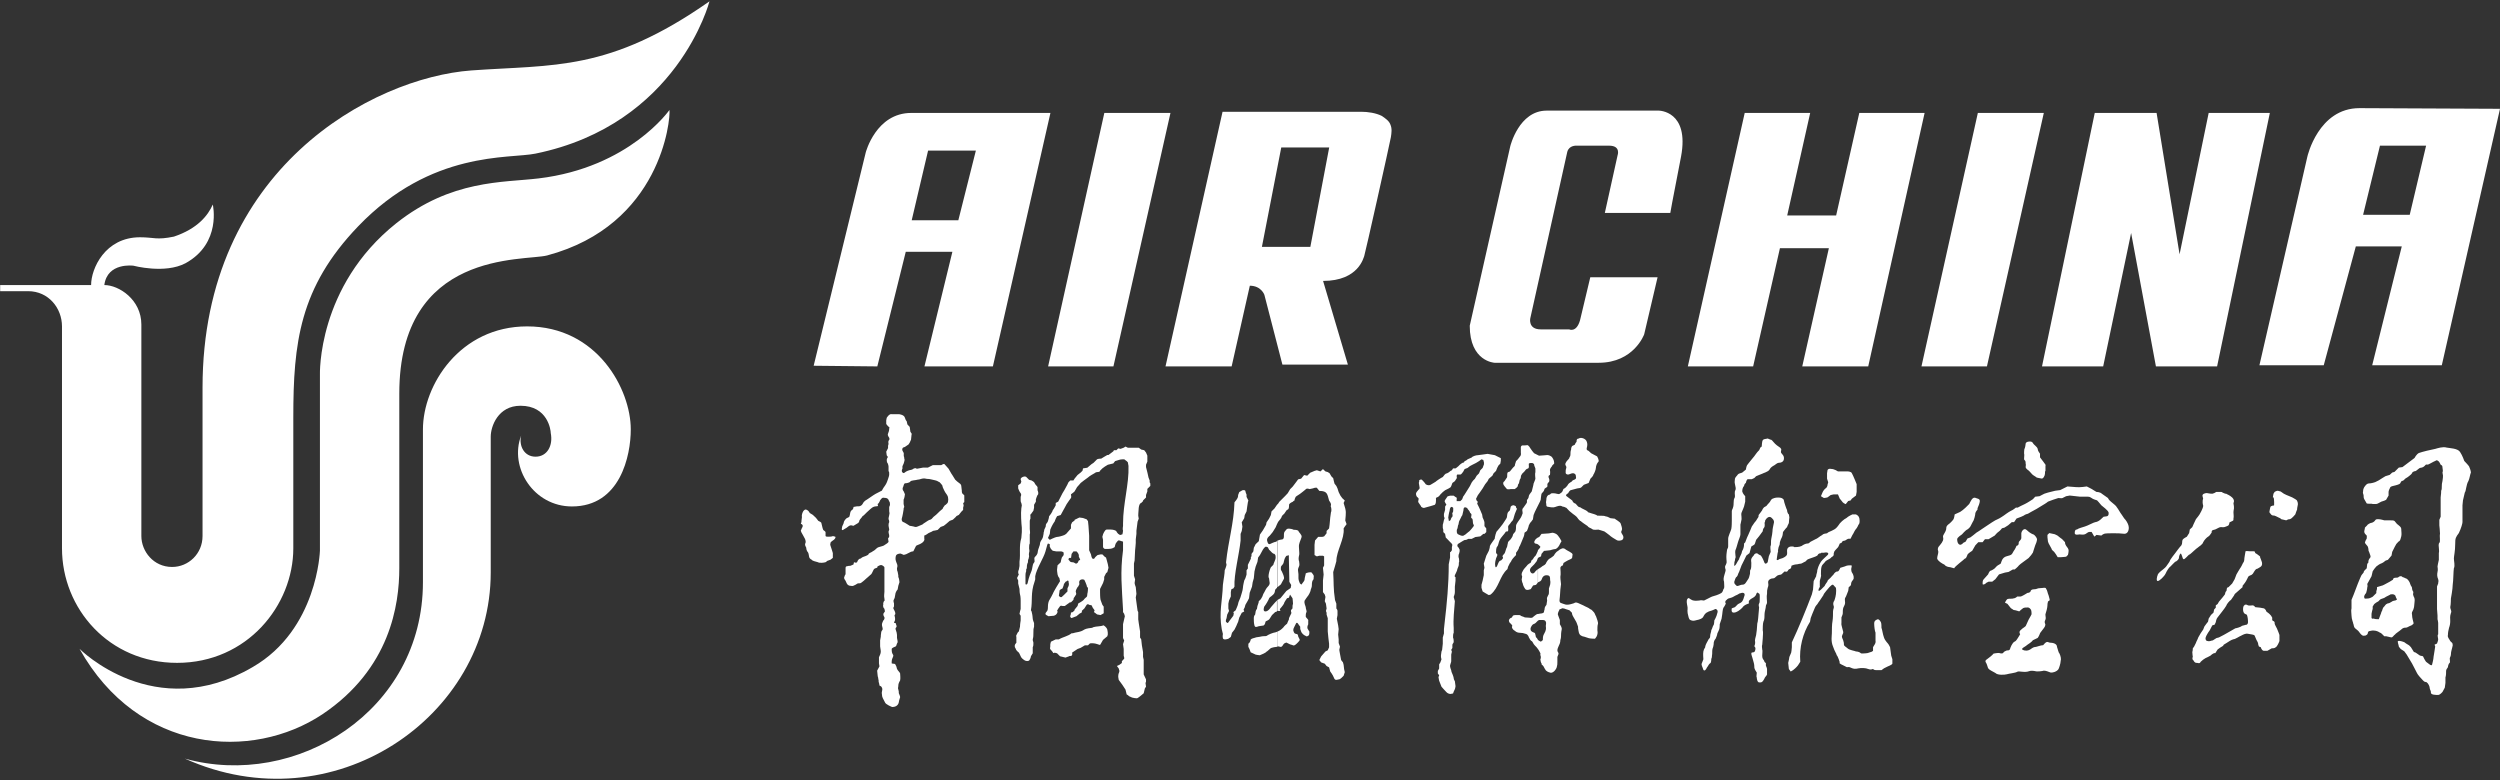 <svg version="1.2" xmlns="http://www.w3.org/2000/svg" viewBox="0 0 1512 472" width="1512" height="472">
	<rect x="0" y="0" width="1512" height="472" fill="#333333" stroke="none"/>
	<title>4EFE8D7E37EED870939153C245AB1DE5-1-pdf-svg</title>
	<defs>
		<clipPath clipPathUnits="userSpaceOnUse" id="cp1">
			<path d="m-396.65-507h4359.49v5925.33h-4359.49z"/>
		</clipPath>
	</defs>
	<style>
		.s0 { fill: #ffffff } 
	</style>
	<g id="Clip-Path: Page 1" clip-path="url(#cp1)">
		<g id="Page 1">
			<path id="Path 281" class="s0" d="m0.1 172.4h55c0-9.9 8.4-28.9 29.6-28.9 8.5 0 9.9 1.8 20.5-0.4 14.3-4.8 20.6-12.8 23.5-19.4 0 0 5.5 23.4-16.5 35.5-12.5 6.6-31.5 1.5-31.5 1.5 0 0-15.8-2.2-17.6 11.7 8.8 0 22.4 8.8 22.4 23.9v127.9c0 9.2 7.3 18.7 18.6 18.7 9.9 0 18.4-8 18.4-18.7v-89.8c0-132.4 102.9-187.4 162.6-191.8 49.8-3.6 83.2 0.8 144-41.8 0 0-19.1 74.5-105.2 92.1-15.7 3.3-63-2.2-107.3 44-35.5 37-39.2 70.7-39.2 115.5v79.2c0 34.4-27.8 69.3-70.3 69.3-41.1 0-69.6-32.7-69.6-69.3v-134.2c0-11-8.1-21.3-20.5-21.3h-16.9m48 216.3c0 0 45.4 45.9 104.8 11 39.2-22.7 40.6-70.4 40.6-70.4v-106.3c0 0-1.8-53.5 46.2-91.7 33.3-26.4 64.5-24.5 86.1-27.1 54.9-6.6 79.1-41.4 79.1-41.4 0.7 5.8-5.1 69.6-74 88-13.9 3.6-89.4-3.7-89.4 83.6v105.6c0 22-5.5 60.8-46.5 88.3-42.5 28.3-111.4 23.9-146.9-39.6zm63.7 66.4c67.1 18.7 144-28.6 144-106.7v-92.4c0-26.8 22.4-62.3 63-62.3 42.5 0 62.7 38.1 62.7 62.3 0 15.8-6.3 46.6-35.6 46.6-23.1 0-38.1-23.5-30.7-42.9-1.5 6.2 1.8 12.8 8.7 12.8 7 0 10.7-6.6 9.2-14.3 0-1.8-1.8-16.5-18.3-16.5-13.6 0-18 12.5-18 18.7v82.1c0 87.7-95.6 152.9-185 112.6z"/>
			<path id="Path 282" fill-rule="evenodd" class="s0" d="m707.9 68.3h-40l-34 153.3h39.5m562.7-153.3h-39.9l-34.1 153.3h39.6m-366-151.5c2.2 1.5 4.4 3 5.2 5.2 1.1 2.5 0.7 5.1 0.3 7.7-0.7 4-15.7 71.1-16.1 71.8-0.4 0.8-3.3 15.1-24.9 15.1l15 50.6h-39.6l-10.9-42.2c0 0-1.9-5.5-8.8-5.5l-11 48.8h-40l34.5-154c0.7 0 80.6 0 83.9 0 4 0 8.8 0.7 12.4 2.5zm-31.8 19.1h-29l-11.7 60.1h29.3zm206.3 39.6h-39.6l7.7-34.8c0 0 2.2-5.9-5.1-5.9h-19.8c0 0-4.4-0.3-5.5 3.7l-22.4 100.8c0 0-1.4 6.6 6.3 6.6h17.2c0 0 4.4 2.2 6.6-5.5l6.2-26h40.7l-8.1 34.5c0 0-6.2 17.2-27.5 17.2h-63c0 0-15-0.7-15-22.4l24.5-108.5c0 0 5.2-21.6 22-21.6h67.8c0 0 18.7 0 13.5 27.8-5.4 27.5-6.5 34.1-6.5 34.1zm153.8-60.5l-34.1 153.3h-39.9l16.1-71.5h-29.6l-16.2 71.5h-39.5l34.4-153.3h39.6l-13.9 62h29.6l14-62zm208.8 0l-31.9 153.3h-37l-15-80.7-16.9 80.7h-37l31.9-153.3h37.4l13.9 85.5 17.6-85.5zm139.2-2.5l-35.2 155.1h-42.1l13.5-54.3 4.4-17.6h-27.8l-19.4 71.9h-38.9l29-126.2c0 0 6.6-29.3 31.5-29.3 5.8 0 85 0.4 85 0.4zm-44.7 22.3h-27.9l-10.2 41.8h28.2zm-832-19.8l-34.8 153.3h-41.4l16.9-69.3h-28.2l-17.2 69.3-38.5-0.4 31.5-129c0 0 6.2-23.9 27.5-23.9zm-45.1 22.8h-28.9l-9.9 42.1h28.2zm45.4 297l2.9-1.4h1.9c2.5-1.5 5.5-1.9 7.7-3.7h0.7l1.5-0.4c6.9-1.1 3.3-2.2 10.2-2.9l0.8-0.4 1.4-0.3c0.8 0 2.9-0.4 3.3-0.4l1.5-0.4c0 0 1.8 1.1 2.2 2.6 0.3 1.1 0.3 2.2 0.3 2.9l-0.3 1.1-2.6 2.2-1.5 2.6c-0.3 0.4 0 0.7-1.8 0-1.8-0.7-4.4-0.7-4.7-0.4l-1.1 1.1h-1.9l-2.5 1.5-1.9 0.7-3.3 2.2c0 0.4 0.4 1.1-0.3 1.9-0.8 0.3-1.5 0-1.5 0.3l-2.2 0.8-3.3-0.8-1.8-1.8-1.5-0.4c0 0-0.7 0.8-1.1-0.3-0.7-1.1-1.5-1.5-1.5-1.9q-0.3-0.3 0-1.4v-1.1c0-0.8 0.4-1.5 0.4-1.9zm7-21.6c-0.4 0-1.1-0.7-1.9 0.7-0.7 0.8-1.4 2.2-1.4 2.2 0 0 0.7 0.4 0 1.5-0.4 0.7-0.8 1.1-1.9 1.5-1.1 0-2.5 0.3-3.3 0.3-0.3-0.3-1.8-0.7-1.8-1.4 0-0.8 0.4-0.8 1.1-1.9 0.4-0.7 0.4-2.2 0.4-2.9 0-1.1 0.3-2.9 1.1-4 0.7-1.1 1.1-1.9 1.8-3.3 0.4-1.1 1.8-3.3 2.2-4.1 0.4-0.7 2.2-3.6 2.2-3.6l-0.4-1.9c-0.3-0.3-0.7-0.7-1.1-2.2-0.3-1.4-0.3-2.9-0.3-2.9l0.3-2.6 1.9-1.8 0.3-1.5 0.4-1.4 1.1-1.5v-1.5c0 0-0.7-0.7-1.5-0.7h-2.9l-2.2-0.4-1.1-1.1-0.7-1.4v-1.5l-1.1-0.4-0.4 0.8-1.1 4c-1.1 4-5.5 10.6-6.2 15v1.9l-0.4 1.4c-2.5 7-1.1 11.4-2.2 17.3l0.4 0.7 0.4 1.8c0 0 0.3 1.9 0.3 2.6 0 0.7 0.8 2.6 0.8 2.6 0 0 0 1.1 0 2.2-0.4 1.4-0.4 1.4-0.4 3.6 0 1.9 0 2.6-0.4 4.1 0 1.4 0.4 1.1 0.4 2.2 0 1.1 0 1.8-0.4 2.5v2.6 1.1l-1.1 1.8c0 0.8-0.7 2.2-1.1 2.6-0.7 0.4-1.4 0.4-2.5 0-1.1-0.7-2.2-1.5-2.6-2.6-0.4-1.1-1.1-2.2-1.1-2.2 0 0-1.8-1.4-1.8-2.2-0.4-0.7-1.1-1.4-0.4-2.9 1.1-1.5 0.7-0.7 0.7-1.1v-3.3c-0.3-0.7 0-1.1 0.4-1.8 0.4-1.1 1.1-1.5 1.1-1.5 0 0 0.4-1.5 0.7-2.9 0-1.5 0.4-3.7 0.4-3.7v-2.9l-0.7-1.1 0.3-1.5 0.4-1.5v-1.4c0-0.8 0-1.9 0-1.9v-1.8c0 0 0-2.6-0.4-3.7-0.3-1.1-0.3-3.3-0.3-3.3l-0.8-3.3v-1.8l-0.7-1.5 1.1-2.2c0 0-0.4-0.3-0.4-1.4 0-0.8 0.4-1.5 0.4-1.5l0.4-2.2v-2.6c0.7-4.7-0.4-9.5 1.1-14.3l0.3-3.6v-2.6c-0.3-2.6-0.7-8.8-0.3-11.7l0.3-1.9-0.3-1.4c0 0-0.4-0.4-0.4-1.5q0-1.7 0-2.2c0-0.4 0.7-1.1 0-2.2-0.7-0.7-1.5-2.9-1.5-2.9v-1.9l1.5-1.1 0.4-1.1-0.4-1.4c0-1.1 1.5-1.5 1.5-1.5 0 0 1.4-0.7 2.2 0.4 0.7 0.7 1.1 1.1 1.4 1.4l1.5 0.4c0.4 0.4 1.5 0.7 1.8 1.5 0.4 1.1 1.5 1.8 1.8 2.5 0 0 0 0.8 0 1.9 0.4 0.7 0.8 2.5 0 2.9-0.3 0.4-0.7 1.8-1 2.6v1.4c-0.4 0.8-0.8 1.5-1.1 1.9v1.8l-0.4 1.8-1.1 1.5c0 0.4-1.1 0.7-0.7 1.5v1.8c0 0-0.4 0.7-0.4 1.5v2.2c0 0.3 0 1.8 0 2.5 0 0.8 0.4 2.6 0 3.3v1.9 3.6c-0.4 0.4-0.4 2.2-0.4 3 0 0.7 0.4 1.4 0 2.5-0.3 1.5 0 1.5 0 2.2l-0.3 1.5c-0.4 0.7-0.4 1.5-0.4 2.2-0.7 1.1-0.7 2.9-0.7 3.7-0.4 0.3-0.4 0.7-0.4 1.8-0.4 1.1-0.4 1.8-0.4 2.6v5.1c0 0 1.1 1.1 1.5-1.5 0.4-2.2 1.8-5.8 2.2-6.6 0.4-1.1 0.7-4 1.1-4.4 0.4-0.7 0.7-0.7 0.7-1.4 0-1.5-0.3-1.9 0-2.2 0.4-0.8 1.1-0.8 1.8-2.6 0-0.4 0.4-2.6 0.8-3.3 0-0.4 0.7-1.5 0.7-2.6 0-0.7 0.7-1.8 0.7-1.8 0.4-0.7 0.8-1.1 1.1-2.2 0.4-1.5 0.4-2.6 0.4-2.6 0 0 0.4-1.1 0.4-1.8l0.7-1.5c0.4-0.7 0-1.1 0.4-1.8 0.3-0.7 0.7-0.7 1.1-1.8q0.7-2.2 0.7-3c0.4-0.3 2.2-2.9 2.2-3.6 0.7-0.8 1.8-3 1.8-3v-1.4l1.5-0.8 2.6-5.1 1.1-1.8 1.8-3.3 0.7-1.5 1.1-1.1h1.9l0.7-1.1 1.8-2.2 1.9-1.5 1.1-1.1 0.3-1.4 2.6-0.4 2.6-2.2 1.1-0.7 2.2-2.2c0 0 0.7-0.4 2.5-0.4l1.8-1.1 1.9-1.1h0.7l2.9-2.2 0.4-0.7h1.5l1.1-1.1 1.4 0.3 1.9-0.7 1.1-0.7 1.4 0.7h6.6l1.5 1.1 1.8 0.4 1.1 1.4 0.8 1.9v3.6l-0.8 1.9v1.4c0.4 1.1 1.5 6.3 1.5 6.3l0.7 1.8v1.1l0.4 0.7v1.5l-1.8 1.8v1.5l-0.8 2.2v1.5l-1.8 1.8v0.4l-1.1 1.1c0 0-1.1 0-1.5 2.9-0.3 3.3-0.3 4.8-0.3 4.8l0.3 1.8-0.7 1.8-0.7 5.5v1.9l-0.4 3.3v2.2c0 0.7-0.4 4.4-0.4 4.4l-0.3 6.2-0.4 1.8v5.2 2.2l0.7 2.2-0.3 2.2c0 0.7 0.7 2.5 0.7 2.5l0.4 4.1-0.4 2.2 0.7 5.1 0.4 2.9 0.4 0.8v4.4l0.3 2.2 0.8 5.1v2.6 1.1l0.7 1.1 0.4 3.6 0.7 4.1v2.9l0.4 1.8v3.7 2.2 2.9l0.7 1.5 0.7 1.5v1.4l-0.3 0.8 0.3 2.2-0.7 1.1-0.7 2.9c0 0-3 2.6-3.7 2.9-0.7 0.4-3.3-0.3-3.3-0.3l-1.8-0.8-0.8-0.7-0.7-0.4-0.7-2.9-1.9-2.9-2.2-3-0.3-1.8c0 0 0-1.5 0.3-2.2 0.4-0.7 0.4-1.5 0.4-1.5l-0.4-1.4-1.1-1.5 1.5-0.7 1.5-1.1v-1.1l1.4-1.5v-0.7l-0.3-1.1v-4.1l-0.4-2.9 0.7-2.2-0.7-1.5v-8.4l1.1-4.8-0.4-1.4-0.7-1.1v-1.5c-0.7-13.2-1.8-22.4 0-35.9v-2.6-2.6l-2.2-0.7h-0.7c-0.8 0.7-1.5 1.8-1.5 1.8l-0.4 1.1c0 0 0 1.5-1.1 1.5-0.7 0.7-2.9 0.7-2.9 0.7h-2.2c0 0-1.1-0.3-1.1-1.4v-4.1l-0.4-1.8 0.4-1.5c0 0 1.1-2.9 2.2-2.9 1.1 0 1.8 0 2.6 0 1.1 0 2.9 0.4 3.3 1.1 0.3 0.7 1.1 1.5 1.1 1.5l1.1 0.7 1.4-0.4c0 0 0.4-1.4 0.4-2.2-0.4-0.7 0-2.9 0-2.9v-1.5c0-12.1 3.7-23.8 3.3-34.8l-0.4-2.2-0.7-0.7-1.5-1.1c0 0-2.2 0-2.9 0.3l-2.6 0.8-1.1 1.4-3.3 0.8-1.8 1.1-1.5 1.1-1.4 1.4c0 0.4-0.4 0.8-1.5 0.8-1.1 0-1.8 0.7-1.8 0.7 0 0-3.3 1.8-4 2.6-1.1 0.7-4.4 3.3-4.4 3.3 0 0-1.5 1.8-2.2 2.5l-1.5 2.6-0.4 0.4-1.8 1.4c0 0.8 0.4 1.5 0 2.2l-1.1 1.5-1.5 2.2-1.4 2.6-0.4 0.7-1.8 3.3-2.2 0.7-0.8 1.5-0.7 1.8c-0.7 0.8-1.8 3-1.8 3l-0.8 1.8-0.3 2.6-1.1 2.5 1.1 1.1 1.4-0.7c0.8-0.4 2.6-1.1 3.3-1.1 0.8 0 3-0.7 3-0.7l1.1-0.4 1.1-0.7 2.9-3.3v-2.2l0.7-1.5 1.5-1.1v-0.4l2.9-1.4 2.2 0.3 2.2 0.8 0.8 1.1 0.3 2.9 0.4 5.9v1.4 3.7 1.1 2.6l1.1 2.5c0 0 0.4 2.6 1.1 2.6 0.7 0 0.7 0.4 1.1-0.4 0.4-0.7 1.8-1.8 1.8-1.8l1.8-0.4h1.1l1.5 1.5 0.7 0.4 0.4 1.4 0.7 2.6 0.4 2.2-0.7 2.6-0.8 0.7-1.1 2.2v1.5l-0.7 2.2-1.8 3.6v2.2c0 0 0 3.3 0.3 4.4 0.4 1.1 1.1 3 1.1 3l0.8 1.1v4l-1.9 1.1-2.1-0.4c-0.8-0.7-1.9-1.4-1.9-1.4l0.4-1.1-1.1-1.5-0.7-1.5-1.5-0.3c0 0-0.7-0.8-1.5 0l-1.4 2.2-1.5 1.4v0.8c0 0-0.4 0.7-1.1 0.7l-2.2 1.8-1.1 0.4-1.8 0.7c0 0-1.1-0.3-0.8-1.4 0.4-0.8 0.4-1.9 0.4-1.9l1.1-0.3 1.1-1.1v-0.4l1.8-2.2 0.4-1.5c0 0 2.6-1.4 3.3-2.2 0.4-0.7 1.8-1.8 1.8-1.8 0 0 0.4-0.4 0.4-1.8 0.4-1.1 0.4-3.7 0.4-3.7 0 0-0.8-0.4-0.8-1.5-0.3-0.7-0.7-1.8-0.7-1.8l-0.7-1.5-0.8-0.3c-0.7 0-1.8 0-2.2 1.1-0.3 0.7 0 1.1 0 1.8-0.7 1.5-0.7 1.5-1.1 1.8-0.3 0.4-1.1 1.9-1.1 2.6 0 0.7 0.8 1.5-0.3 2.6l-0.4 0.7c-0.7 0.7-0.7 1.5-0.7 1.8l-1.5 1.5h-0.7c0 0-0.8 0.7-1.5 1.1l-1.5 1.1zm0.8-12.8l-0.8 2.2c0 0-1.8 0.7-1.8 1.4 0 1.1-0.4 2.2-0.4 3 0.4 0.7 1.5 1.4 2.2 0.3l0.8-0.7c0.7-0.7 1.8-1.8 2.2-2.2 0-0.4 0-1.1 0-1.8 0.3-0.8 0.3-0.8 0.7-1.5 0-0.7 0.4-0.7 0-2.2 0-0.7 0-1.1-0.7-1.1l-0.4 0.4-0.7 0.3-1.1 1.5zm5.8-20.2l-1.1 1.5-0.3 2.2c0 0.7-0.8-0.4-1.5 0.7-0.4 0.8 0.4 0.8 0.7 1.5 0.4 0.7 1.9 0.7 2.2 0.7l0.8 0.4 0.7 0.4c0.7 0 1.5-0.8 1.5-1.5 0.3-0.7 1.1-0.7 1.1-0.7 0-0.8-1.1-1.9-0.8-2.6 0-0.7-0.3-1.5-1.4-2.6h-1.1zm122.3 22.8c-0.7 0.7 0 2.2-1.8 3.6-1.5 1.5-1.8 0.8-2.6 3-1.1 2.2-2.5 4-2.5 4 0 0-1.1 2.9 0.7 2.9 1.8 0 3.3-2.5 3.3-2.5l2.6-3 1.1-1.1v6.6l-1.1 0.4-1.9 1.8-1.4 2.2c-0.4 0.8-1.5 1.1-2.2 1.5-0.8 0.4 0 1.5-1.5 2.6-1.5 0.3-2.9 0.3-3.7 0.7-0.3 0-1.4 0.7-1.8-0.7-0.4-1.5-0.4-3-0.4-4.1 0-0.7 0-1.8 0.8-2.5 0.3-1.5 0.3-1.9 0.3-1.9l0.4-1.1c0.4-0.3 0.4 0 0.7-2.2 0.8-2.2 0.8-2.2 0.8-2.9 0.7-0.7 1.1-0.7 2.2-2.9 0.7-2.2 1.1-2.2 1.4-3 0.4-0.7 0.8-1.8 1.9-2.9q1.1-1.1 1.1-2.2l-0.4-2.9q-0.6-0.6 0-3.3c0.4-1.9 1.1-3.3 1.1-3.3l1.5-1.5c0-0.7 1.4-2.9 1.4-4.4 0-1.8-0.3-1.5-0.7-2.2-0.7 0-1.5-0.7-2.2-1.5l-1.1-1.1c-0.4-0.7-0.7-1.4-0.7-1.4l-1.1-0.4c-0.8 0-1.9 1.8-1.9 1.8l-1.8 3.3-1.1 1.5-0.4 2.6-1.1 2.9-0.7 2.9-0.4 4.1-0.7 2.5-0.4 2.6-1.4 3.7-0.4 3.3-0.7 1.4-1.5 2.6-0.4 1.5-0.7 1.4 0.4 1.1-1.5 0.8-1.5 2.9-0.7 2.6c0 0-0.7 1.4-1.1 2.5l-1.1 2.2-1.5 1.9-0.7 2.5-1.5 1.1c0 0-2.9 1.1-3.3-0.3-0.3-1.1 0-2.6 0-2.6l-0.7-2.9c-1.8-10.3 0.4-16.9 0.7-26.8l0.4-2.9c0 0 0.7-4.1 0.7-5.9 0.8-1.8 1.1-3.3 1.1-3.3l-0.3-1.5c1.4-13.2 4.7-23.4 5.1-36.3l1.1-1.4c1.1-1.5 1.1-2.2 1.1-3l0.7-1.8 1.9-1.1c0 0 1.4-0.4 1.8 0.4 0 0.7 0.7 2.2 0.7 2.2v1.4l1.1 2.2-0.3 1.1-0.4 2.6-0.4 2.9-1.1 2.2-0.3 1.9-1.5 2.5 0.4 2.6-0.4 2.6-0.7 1.8v1.8 2.2c-0.8 8.1-4.1 20.6-3.7 27.9l-0.7 1.1-1.1 0.4c0 0-0.4 1.1-0.4 1.8 0 0.7 0 2.6 0 2.6l-1.1 2.5-0.4 1.9v2.9l0.4 1.5-1.1 2.2-0.4 2.2c0 0-0.7 1.4-0.3 2.2 0.7 0.7 1.1 0.7 1.1 0.7l1.1-1.5 2.2-2.9 0.3-1.5-0.3-0.7 1.4-1.1c0 0 1.5-3.3 1.5-4 0-0.8 1.5-3.7 1.5-4.1 0-0.3 1.4-4 1.4-5.5 0-1.1 0.8-4.4 0.8-4.4l0.7-1.4 0.7-2.2v-2.6l0.8-1.1v-2.2l1.8-3.7v-1.1l0.4-0.3v-1.5l1.1-1.5 0.3-2.2 1.1-2.2 1.9-1.8 0.7-4 1.8-2.6 1.9-3.3 0.3-1.5 1.5-2.2 1.1-2.2 0.4-2.2 1.8-1.8 1.5-2.2 0.7-0.7 0.7-1.1 1.5-1.5 2.2-2.2 1.4-1.5 1.5-2.5 1.5-1.5 2.2-2.9 1.1-1.5 1.8-0.4 1.8-2.2 1.9 0.4 1.8-1.8 2.6-1.1 1.4-0.4 2.2 0.7 1.5-1.4 1.5 1.4 1.4 0.4 1.1 0.7 1.1 1.9 1.1 1.1 0.4 1.8 0.4 1.5 1.1 1.4 0.7 1.5 0.7 2.2 1.1 2.2 1.1 1.5 1.5 1.4-0.7 1.5c1.8 5.5 1.4 5.5 1 10.6l0.8 2.2-1.1 1.5-0.7 1.1c0.7 6.2-4.4 13.6-4.4 19.8l-0.8 2.9-1.1 3.7c0.4 6.2 0 9.9 1.1 16.9l0.8 2.2v2.9c0 0 0.7 0.7 0.7 1.5v2.5l-0.4 2.2 0.8 4.1 0.3 2.2-0.3 3.3 0.3 2.9v2.2l0.8 2.2-0.4 1.8c0 0 0 0.8 0.4 2.6 0.3 1.5 0.7 3.7 0.7 3.7l1.1 1.4 0.4 1.5 0.3 2.6 0.4 1.8-0.7 2.2c-0.8 0.7-1.9 2.2-3 2.2-0.7 0-2.2 1.1-2.9-1.1-0.7-1.8-2.2-3.7-2.2-3.7l-0.7-2.5-1.5-0.8-1.1-1.4-2.2-0.8-1.1-1.4 1.1-2.2 2.6-3 1.4-0.7 0.8-1.8v-2.2l-0.4-3.3-0.4-4.1v-4.7-3.3l-0.7-2.2v-1.1l-0.4-1.1 0.4-1.5-0.4-2.9-0.7-1.5 0.4-2.6-0.4-1.4-1.1-1.5v-4.4-2.6l0.4-3.6-0.4-4.1 0.7-1.4v-5.5l-0.7-0.4h-2.2l-1.5 0.4-1.4-0.8v-3.3-2.9l0.3-2.6 1.9-2.2h2.5l1.1-0.3 1.5-1.9v-1.4l1.5-1.5 0.3-2.2 0.4-4.4 0.4-2.9c0-0.8 0.3 0 0.3-1.9 0-1.8-0.7-1.8-0.3-2.5 0.3-0.8-0.4-1.9-0.4-1.9l-0.7-1.1c-1.1-3.6-0.8-5.8-5.9-5.8l-1.5-1.9c0 0-0.7-0.3-2.5 0.4l-1.9 0.4c0 0-1.8-0.8-2.5 0.3-1.1 0.8-2.6 2.2-3.3 2.6-0.4 0.4-1.9 1.1-2.6 1.8-0.4 0.8-0.7 1.5-0.7 2.2 0 0-0.4 0-1.1 0.8-0.8 0.3-2.2 1.1-2.2 1.8 0 0.7 0 1.8-0.4 2.6l-1.1 0.7-1.5 2.2c0 0-1 0.7-1.4 1.5 0 0.7-1.5 2.5-2.2 3.3l-0.7 1.4c-0.4 1.1-0.8 1.9-0.8 1.9l-1.8 2.9-1.8 2.2c0 0-2.2 1.5-1.5 3.3 0.4 1.5 0.7 1.8 1.5 1.8 0.7-0.3 2.9-1.4 3.6-1.4l0.8-0.4v28.2zm0.7 34.9c0 0-3.3 0.3-4 1.1-0.8 0.7-1.9 1.8-2.2 1.8-0.4 0.7-3 1.8-4.1 2.2-0.7 0-2.5-0.4-2.5-0.4l-3-1.4c-0.3-0.8-0.7-1.9-0.7-1.9l-0.7-1.4v-1.9c0.7-0.3 1.4-1.8 1.4-2.5 0.8-0.8 1.9-0.8 2.6-1.1 0.7-0.4 2.6-0.4 4-0.8 1.5-0.3 2.2 0 3-0.3 1.1-0.8 3.6-1.9 5.5-2.2l1.1-0.4v9.2zm7.6-39.3l-0.3-14.3v-1.8l-1.5 0.4c0 0-1.1 1.1-1.5 3.3-0.3 2.2-1.4 2.2-1.8 3.3 0 1.1-0.3 1.8 0.4 2.5 0.7 1.5 1.8 3.7 1.4 4.8-0.7 1.1-1.4 2.6-1.8 3.3-0.3 0.4-1.4 1.1-2.2 1.8v-28.2c1.1-0.4 1.9-0.7 2.6-0.7 0.3 0 1.4 0 1.4-1.9 0-1.8 0-2.5 0.8-3.3 0.7-0.7 0.7-1.4 2.2-1.4 0.7 0 2.2 0.3 2.9 0.7 0.7 0 2.2 0 2.9 0.7 0 0.8 2.2 2.2 1.9 3.7-0.4 1.5-1.1 2.6-1.5 4.4-0.4 1.5 0.4 5.5 0 6.6-0.4 1.5-0.4 2.9 0 3.7 0 0.7 0.4 2.2 0 2.9-0.4 0.7-0.7 1.8-0.7 2.2 0 0.7 0.3 2.2 0.3 2.6v2.5c0 0.8 0.4 2.2 0.8 3 0.3 0.3 1.1 1.4 1.4 0.3 0.8-1.1 1.5-1.8 1.5-2.5 0-1.1 0.7-3 0.7-3.7 0.4-0.4 3.3-1.1 3.7-0.4 0.4 0.8 1.5 1.5 1.1 2.6 0 1.1 0 1.5-0.7 2.2-0.4 1.1-0.4 2.2-0.4 2.9 0 1.1-0.4 1.5-0.7 2.6 0 1.1-1.5 3.7-1.9 4-0.3 0.4-1.4 1.9-1.8 2.6-0.4 1.8 0.7 3.3 0.7 4 0 1.1 0.8 2.2 0.4 3-0.4 0.7-0.4 1.8-0.4 2.5 0 0.8 1.9 1.9 1.5 2.6 0 0.4 0 1.5 0 2.2-0.4 0.7-0.7 1.8-0.4 2.6l1.1 1.8c0 0.7 0 1.5-0.3 2.2-0.8 0.4-1.1 1.1-1.9 0.4-1.1-0.4-2.5-1.5-2.9-3-0.7-1.4-0.4-2.5-0.4-2.5l-1.1-1.5c0 0-0.7-1.5-1.4-0.7l-1.1 2.2c0 0.3-1.1 1.4-0.4 2.9 0.7 2.2 2.2 0.7 2.6 2.2 0 1.1 1.1 2.2 1.1 2.9-0.4 0.8-1.9 2.2-1.9 2.2 0 0-1.1 1.1-1.8 1.1-0.7-0.3-2.2-0.7-2.2-0.7l-2.2-1.1c0 0-1.5 0.4-1.8 1.1-0.4 0.7-1.1 1.8-1.8 1.5l-1.9-0.4v-8.8c1.9-0.7 2.9-1.8 3.7-2.6 0.7-1.1 1.8-1.8 2.2-2.2 0.3-0.7 0.7-1.8 1.1-2.5 0-0.8 0-0.8 0.7-2.2 0.7-1.5 1.1-1.9 0.7-2.2 0-0.4-0.3-0.8 0-1.5 0.8-0.7 0.8-0.7 0.8-1.5 0-1.1 0-1.1 0.3-2.2 0-1.1-0.3-3.3-0.3-3.3l-1.5-2.2-0.7 1.9-1.1 0.3c0 0-1.9 2.6-1.9 3.3-0.3 0.8-2.5 3.3-2.5 3.3l0.4 1.1h-1.9v-6.6l1.9-1.1 3.6-4.4 2.6-1.8 0.3-1.8zm140-80.7c0 0-0.4-2.2 1.8-1.8 1.9 0 2.2-0.4 2.6 0 0.4 0.3 1.1 1.1 1.4 1.8 0.4 0.7 1.9 2.6 2.2 2.9 0.8 0.4 1.5 0.8 3 1.5 1.4 0 4.4-0.4 5.1-0.4 0.4 0 2.2 0.4 2.9 1.5 0.8 1.1 1.1 2.2 1.1 2.9 0.4 0.8-0.3 1.1-1.1 1.9 0 0.7-1.4 1.4-1.4 2.9 0.3 1.1 0 2.6 0 2.9-0.4 0-1.1 0.4-0.8 1.5 0.4 0.7 0.8 2.2 0 2.9-1.1 0.8-0.7 1.9-0.7 2.2 0 0.8-0.7 0.8-1.5 1.5-0.3 0-0.3 0.7-0.7 1.5-0.7 1.1-1.5 1.4-1.5 2.2 0 0.7-0.3 1.4-0.3 2.2 0 0.7 0 0.7-0.4 1.8-0.7 1.5-1.8 3.7-2.2 4.4-0.4 0.7-1.8 3.7-1.8 4l-0.4 2.6-1.1 1.5c-0.4 0.3-1.1 1.4-1.4 2.2 0 0.7-1.1 3.3-1.1 3.3l-1.5 1.1c0 0 0 1.1-0.4 2.2-0.7 1.4-2.2 5.8-2.9 6.6 0 1.1-1.8 3.3-1.8 3.3v1.4l-0.4 0.4c0 0-1.5 1.5-2.2 2.6-0.4 1.1-1.1 1.8-1.1 1.8l-1.1 2.2-0.4 1.5c-4.7 4-5.1 11.3-10.2 15.4l-1.1 0.3-1.9-1.1-1.8-1.1-0.7-2.2v-1.8l0.7-2.6 0.7-3.3v-2.9l0.4-1.5-0.4-2.5 1.5-4.8 1.5-2.9c0 0 0.7-1.9 0.7-3 0.4-1.1 2.2-3.3 2.9-4.4 0-0.7 0.8-4.4 1.5-4.7 0.7-0.8 2.2-2.6 3.3-4.1 1.1-1.8 2.6-3.6 2.6-4.4 0-0.7 0.3-2.5 0.7-2.9l1.1-1.1 0.4-1.8c0-0.8 1.4-1.5 2.2-1.1 0.7 0.3 1.1 0.3 1.1 1.1 0 0.7 1.1 0.3 0 2.2-1.1 2.2-1.5 5.1-1.9 5.5 0 0.3-1.1 1.1-1.4 1.8-0.4 0.7-1.5 1.5-1.5 2.2 0 0.7 0.4 2.9-0.4 2.9-0.7 0-1.1 0-1.4 0.8-0.4 0.7-2.6 2.9-3.3 4.4-0.8 1.8-0.8 3.3-1.5 4-0.7 0.7-0.7 2.6-0.7 3.3 0 1.5 1.1 0.7 0.7 2.2-0.7 1.5-0.7 1.5-1.1 3.3-0.4 1.8 0 3.3 0 3.3 0 0 0.4 1.5 1.5-1.5 1.1-2.9 1.8-1.8 2.2-2.5 0.3-0.4 1.4-1.1 0.7-1.9-0.4-1.1 1.1-1.4 1.5-2.9 0.3-1.1 0.7-2.2 0.7-2.2 0 0 0.7-1.1 0.7-2.2 0.4-0.7 0-1.5 0.8-2.2l1.1-1.1c0 0 1.4-1.8 1.4-2.6 0-0.7 0.8-1.1 1.5-2.2 0.4-1.1 0.4-2.2 0.4-3.3 0-0.7 0.3-1.4 2.2-4 1.1-1.5 1.4-2.6 1.8-3.7 0-1.4-0.7-2.2 0.4-3.3 0.7-1.1 2.2-2.9 2.2-3.3v-1.4c0 0 1.1-1.1 1.1-2.2 0-0.8 1-1.9 1.8-3 0.3-1.4 1.1-4 1.1-4.7 0.3-0.8 1.1-2.6 1.1-3 0-0.7-0.4-2.9 0-4 0-1.1 0-0.7 0-2.2-0.4-1.1-0.8-1.8-0.8-2.6-0.3 0-0.3-0.7-1.4-0.7-0.8 0-1.8 0-1.8 0.7 0 1.1 0.3 2.2-0.4 2.6-1.5 0.4-1.5 1.1-2.2 1.8-0.4 0.4-1.1 1.1-1.5 1.5 0 0.4-0.7 0.7-0.7 1.8 0 1.1-0.4 1.1-0.7 1.9l-0.4 1.8c0 0.4-0.7 0.7-0.7 1.5 0 1.1-1.5 1.8-1.9 2.2h-2.5c-0.4 0-1.1 0.3-2.2 0-0.8-0.8-2.2-2.6-2.2-3 0-0.3-0.4-1.1 0.7-1.8 1.1-1.5 1.1-1.8 1.5-2.2 0.3-0.7 0-1.8 0.3-2.9 0.8-0.8 1.1-0.4 1.5-0.8l1.8-2.2 1.1-1.1c0-0.3 0.4-1.8 0.8-2.9 1.1-1.1 1.1-1.1 2.2-2.6 1.1-1.1 0.7-2.2 0.7-2.5 0-0.8 0-2.6 0-2.6zm32.6-2.2c0 0 0.4-1.1 1.1-1.8 0-0.8 0-1.9 1.1-1.9 0.7-0.3 1.1-0.7 2.6-0.3 1.1 0.3 2.2 1.1 2.5 2.2 0.4 1.1 0.4 2.2 0 3.6-0.3 1.1 0 1.5 1.1 1.9q1.1 1.1 1.5 1.4l3.6 1.9c0 0 1.5 2.5 0.8 3.3-0.8 0.7-1.5 2.5-1.5 3.6 0 1.1-1.1 3.7-1.5 4.1 0 0.7-1.4 2.2-1.8 2.5l-1.1 2.6-2.9 1.1-1.5 1.5c0 0.3-1.8 0.7-2.5 0.7l-4.1 1.1c-0.7 0.4-1.4 1.8-1.4 1.8 0 0-2.2 1.1-0.8 1.9 1.9 1.4 3.3 2.5 3.3 2.5 0 0 0.4 1.1 1.1 1.5 0.8 0.4 1.1 0.4 1.5 1.1 0.7 0.7 1.1 1.5 2.2 1.5 0.7 0.7 3.7 1.8 4.4 2.5 0.4 0.8 0.4 0.4 2.2 1.1q2.2 0.6 3.3 1.1c0.3 0.4 0.3 0.4 1.8 0.4 1.8 0 2.9 0 3.7 0.4 0.7 0.3 0-0.4 2.9 1.1l2.6 0.3c0.3 0.4 3.3 1.9 3.6 3 0.4 1.1 0.8 2.5 0.8 3.3 0 1.1-1.1 1.4 0 2.9 1.1 1.5 1.1 2.9 0 3.7-0.8 0.3-2.2 0.7-3.3 0-0.8-0.4-3.7-2.2-4.4-3-0.8-0.7-3-2.2-3-2.2l-2.2-0.7-1.4-0.4c-0.8 0-3 0.4-3.7-0.3-1.1-0.8-2.2-0.8-2.9-1.9-1.1-0.7-3.7-2.5-4-2.9-0.4 0-1.5-1.1-2.2-2.2-0.4-0.7-2.6-2.2-2.6-2.2l-2.2-1.8-1.8-1.9c-0.4 0-1.1-0.7-2.2-0.7-0.8-0.4-1.1-0.7-2.6-0.4-1.8 0.4-2.2 1.1-4.4 0.8-1.8-0.4-2.9 0-2.9-1.5 0-1.5-0.4-0.7 0-2.9 0-2.6 1.4-3.3 2.2-3.3 0.7-0.8 0.7-0.8 2.2-0.8 1.4 0 2.9 0.8 3.6 0.4 0.4-0.4 1.5-0.7 1.9-1.8 0.3-1.1 0.7-1.5 1.1-1.5 0.7-0.4 1.8-1.8 1.8-1.8 0 0 0.4-1.1 1.8-1.9 1.5-0.7 0.8-1.1 1.9-1.4 1.1-0.4 1.8-0.8 1.4-2.2 0-1.5-1.1-1.9-1.8-1.9-1.1 0-2.2 0.8-2.9 0.8-0.8 0-1.5-0.4-1.5-1.1 0-1.5 0-1.9 0.4-3 0.3-1.1-1.1-1.4-0.4-2.9 0.7-1.5 1.5-1.8 2.2-2.9 0-0.8 0.7-0.8 0.7-2.2 0-1.1 0-1.9 0.4-3q0-1.4 0.7-2.2zm-75.4 133.5c0 0.4 0 1.1 0.3 1.8l0.4 1.1c0 0.8 0.7 2.2 0.7 2.2 0 0 0.8 1.9 0.8 2.6 0 0.7 0.7 1.8 0.7 1.8 0 0.8 0.4 2.2 0.4 3 0 0.7-0.4 1.8-0.4 1.8l-0.7 1.5-0.4 1.1-1.5 0.3c-0.7 0-1.8-0.3-2.5-1.1-0.8-0.7-2.6-2.9-3-3.3l-1.4-3.6c0-0.4-0.4-1.5-0.4-2.2 0.4-0.8 0.4-1.1 0.4-1.1l-0.8-1.1v-1.5l0.8-1.5v-2.5l0.7-1.1 0.7-1.9-0.3-1.4v-1.1l0.3-2.2 0.4-1.1 0.4-3.7v-3.7l0.7-2.5v-2.6l0.4-3.7c1.4-12.1 2.5-23.4 2.5-35.5l0.8-4.1v-3.3h0.3l0.8-1.1v-1.8l0.3-1.5-0.7-1.1-0.4-0.3-1.8-1.9-1.1-1.1-0.4-2.2-1.1-1.1v-1.4l-0.3-1.1v-1.9l0.3-1.1 0.4-1.8 0.4-1.1-0.4-1.1v-1.5l0.4-1.4 0.3-1.1v-0.8-1.1l0.4-0.7 0.4-0.4-0.8-1.4-0.3-0.8 0.3-0.7 1.5-2.2 1.5-0.4h2.2l1.1 0.8c0 0 1.1 0.3 0.7 1.1v1.4h2.2l1.1-1.1 0.7-1.8c0 0 0.4-0.4 0.8-1.1l0.7-1.1 2.5-4 1.1-2.2 0.8-1.1 1.1-1.1 1.1-1.9 1.4-1.4 0.8-1.9 1.4-1.4 0.8-2.2v-1.1l-0.4-1.5-1.1-0.4-1.5 1.1-1.8 1.1-2.2 1.1-1.5 0.8-1.4 1.1-1.8 0.7-0.8 1.5c-0.3 0.3-1.1 1.8-1.8 1.8h-1.8c0 0-0.4 0-0.4 1.1 0.4 1.1-0.4 1.8-0.4 1.8l-0.7 1.1-1.5 1.1-0.7 1.9-0.4 0.7-1.1 0.7-2.2 1.1-1.4 1.1-1.5 1.5c0 0-0.7 1.1-1.5 1.5-0.7 0.3-1.4 0.3-1.1 1.4 0 1.1 0 2.6-0.7 3.3l-2.6 0.8-4 1.1c-0.4 0-1.8-0.4-1.8-1.1l-1.5-2.2c0 0-0.4-0.4 0-1.5 0-0.7 0.4-0.7-0.4-1.5-0.7-0.3-1.1-1.4-1.1-2.2 0-1.1 1.1-1.8 1.5-2.5 0 0 0.7-0.4 0.7-1.1l-0.3-1.9c0-0.7-0.4-1.1 0-1.8 0-0.7 0-1.1 0.3-1.1 0.8-0.4 1.1-0.4 1.5 0 0.4 0.4 1.5 1.5 2.2 2.6 1.1 0.7 2.2 0.7 2.9 0.3l3-1.8c0.3-0.4 3.6-2.6 4.4-2.9 0.7-0.8 1.4-2.2 2.5-2.2 0.8-0.4 1.5-0.8 2.2-1.5l0.8-0.4 0.7-1.1h1.5c0 0 1.1-0.7 1.8-1.4 0.7-0.8 2.2-2.2 3.3-2.2l0.4-0.8c1.1-0.3 1.8-1.1 1.8-1.1l2.5-1.1c0.4-0.7 2.6-1.4 3.7-1.4 0.7 0 5.5-0.8 5.9-0.8l4.4 0.8 2.2 1.1 1.4 0.7v1.5l-0.3 1.8-1.1 1.1-0.8 1.5-0.7 1.8-1.5 1.5-0.7 1.4-2.2 1.9-0.7 1.4-1.5 1.9-1.5 2.5-1.8 2.6-1.1 1.5-1.1 2.2 0.4 1.1 0.7 0.7-0.4 1.1 1.1 2.2 0.8 1.8 1.1 2.6 0.3 1.8c0 0 1.1 2.2 1.1 3v2.2l1.1 1.4v2.2l-1.1 1.1h-0.7l-1.8 1.5-3 0.4-2.2 1.1h-2.1c-0.4 0.3-1.1 0.7-2.2 0.7l-0.8 0.4-1.8 1.1-1.1 0.7c-0.4 0-0.7 0.7-0.7 1.5 0.7 0.7 1.1 1.4 1.4 2.2 0 0.7 0 1.4-0.3 2.2-0.4 0.7-0.4 1.4-0.4 2.2 0.4 0.7 0.4 2.2 0.4 2.9-0.4 0.4 0 1.8-0.4 2.6l-0.7 1.8c0 0.7-0.8 2.2-1.5 3.7-0.4 1.1 0.4 1.1 0.4 1.1v2.2l-0.4 3.6c0 0.4 0 1.9 0 3.3 0 1.5-0.7 2.6-0.7 3l0.7 2.5c-0.4 5.5-1.1 11-0.7 16.2v2.9c-0.4 0.7-0.4 1.8-0.4 2.9 0.4 0.8 0.4 2.2 0.4 2.6 0 0.7-0.8 1.1-0.8 1.8 0 0.8 0 1.5 0 1.9l-0.7 1.1 0.4 1.1-0.4 1.8v1.5 1.4 1.1q0 0.4-0.4 1.5zm8.1-93.9c-0.4 2.2-0.7 2.6-0.7 3-0.4 0.7-0.4 0.3-0.8 1.4q-0.5 1.1-1.1 2.2c-0.3 0.8-0.3 2.2-0.7 2.6 0 0.7-0.4 2.2-0.7 2.6 0 0.3-0.4 2.5 1.1 2.9 1.4 0.7 2.5 1.1 3.3 0.4l0.7-0.4c0.7-0.7 1.5-1.1 1.8-1.5 0.7-0.3 1.8-1.8 2.2-2.2 0.4-0.7 1.5-1.4 1.1-2.2-0.7-0.7-0.4-2.2-0.7-3.3-0.4-1.1-1.1-0.3-0.8-1.8 0.4-1.5 0-1.5-0.7-2.2 0-0.7-1.4-2.2-1.4-2.2l-0.4-0.7-1.1-0.4c-0.7 0-1.1 0.4-1.1 1.8zm-8.4 0.4c-0.4 1.1-0.8 4-0.8 4l0.4 2.2 1.1-0.7v-0.4c0.4-1.1 1.1-1.8 1.1-1.8v-1.1c0 0-0.4-0.4 0-1.1 0.4-0.7 0.4-0.7 0.4-1.5v-1.4c0 0-0.8-1.1-1.5-0.4-0.4 0.4-0.7 1.5-0.7 2.2zm52.7 30.4l-1.5 1.9-1.8 1.8c0 0-1.1 1.1-0.7 2.2 0.4 1.5 1.8 2.2 2.9 0.7 0.4-0.7 1.1-1.1 1.8-1.8v7.7 0.4l-1.1 1.4-1.8 0.4-1.4 2.2c-0.4 0-2.2 1.1-3.3 0-1.1-1.5-1.5-2.9-1.5-3.3-0.4-0.7-0.7-2.2-0.7-2.6 0 0 0.3-1.1 0.3-1.8-0.3-0.7-0.7-1.5 0.4-3.3 0.7-1.5 1.8-2.2 2.9-3.7 1.5-1.4 1.9-0.7 2.2-2.2 0.4-1.4 1.1-0.7 1.1-1.4l0.7-1.1 0.8-0.8c0.3-0.3 0.7-1.4 1.4-2.9v-0.4c0.8-1.1 1.5-1.4 1.5-2.2l-0.7-0.7-0.8-0.7-1.1-0.4c-0.3 0-1.1 0-1.1-1.1 0.4-1.1 0.8-1.5 1.1-1.8l1.1-0.8 0.8-0.3 1.4-1.9 4.4-0.3 2.2-0.4c0 0 0.8 0 2.2 0.7 1.5 0.8 3.3 4.4 3.3 4.4 0 0-1.1 1.9-1.4 2.6-0.4 0.7-1.5 2.2-2.6 2.2-0.7 0-2.9 0.7-2.9 0.7l-3.7 0.4-1.5 1.8-0.3 1.5-1.5 0.7-0.4 0.4zm-1.4 43.3c0.7 0.3 0.3 0.7 0.7 1.4 0 0.4 0 0.8 0.4 1.5 0.3 0 0.7 0.7 1.1 1.5v5.5c-0.8-1.1-0.8-1.1-1.9-2.2-1.1-1.1-1.1-1.9-1.8-2.6-1.1-0.4-1.4-1.8-1.8-2.2 0 0-0.4-1.8-1.8-2.2q-1.9-0.7-3.7-0.7c-1.1 0-2.2-0.4-2.9-1.1-1.5-0.8-1.9-1.9-1.9-2.6 0.4-0.4 0.4-0.7-0.7-1.8-1.1-0.8-1.1-1.5-1.1-2.2 0.4-1.1 1.5-1.5 1.8-1.5 0.4-0.7 0.4-1.5 1.9-1.5 1.4 0 1.4 0 2.5 0 1.1 0 0.4 0.4 1.9 0.8 1.4 0.3 0.7 0.7 2.9 0.7 1.8 0 2.9 0.7 4-0.7 1.1-0.8 1.8-1.5 2.6-1.5v4l-1.5 1.5c-0.7 0.7-1.5 0.4-2.2 1.5-0.7 1.1-1.1 1.8-0.7 2.9 0.3 0.7 1.1 1.1 2.2 1.5zm2.2-7.4v-4h0.3c1.1-0.4 2.6 0 3.3-1.1 0-1.1 0.4-1.1 0.4-2.2 0-0.7 0.7-1.8 1.1-2.2l0.4-2.6c0-0.7-0.4-1.4 0.3-2.5 0.4-1.1 0.8-0.8 0.8-2.6 0 0 0-1.5 0-2.2l0.7-2.2c0-0.4 0.4-1.5 0-2.9 0-1.1 0-2.2-0.7-2.6 0 0-3.3-1.5-4.4 2.2 0 0 0 0.4-0.8 1.1l-1.4 0.7v-8c0.7-0.4 1.4-0.8 1.8-1.1 1.1-1.1 2.2-1.1 2.9-2.2 0.4-1.1 1.5-2.6 2.2-3 0.8-0.3 2.6-1.8 2.6-1.8 0 0 1.1-2.2 2.6-2.9 1.1-1.1 2.5-1.5 2.5-1.5 0 0 1.1-0.4 2.2 0.7 1.1 0.8 4.1 1.9 4.1 3-0.4 1.4 0.3 2.2-1.5 2.9-1.8 0.7-4 2.2-4 2.2l-0.4 1.5c0 0-1.1 0-1.5 1.4 0 1.1 0.4 3.7 0 5.5 0 1.9 0.4 3.3 0.4 4.4 0 0.8-0.4 2.6-0.4 3.3 0 1.1-0.3 3.7-0.3 4.4 0 0.8-0.8 3.3 0.7 3.7 2.2 0.7 2.9 1.5 5.9 0.7 1.4-0.3 2.2-0.7 2.2-0.7 0 0 0.7-0.7 2.2 0 0 0 2.5 1.1 3.3 1.5 1.1 0.7 3.3 1.4 4 2.2 1.1 0.3 1.4 1.1 2.2 1.8 0.7 0.7 0.7 1.5 1.4 2.6 0.4 1.4 1.5 3.6 1.1 4.7-0.3 0.8-0.3 2.6-0.3 3.7 0.7 3.3-1.5 5.1-1.5 5.1 0 0-2.2 0-3.6-0.3-1.5-0.4-3-1.1-3.7-1.1-0.7-0.4-2.2-0.4-2.6-3.3-0.3-1.1-0.3-2.2-0.3-2.6l-0.8-2.2c0 0 0 0-0.3-0.7-0.4-0.8-1.1-1.9-1.9-3.3-0.7-1.1-0.7-2.2-0.7-2.2l-1.5-1.5-2.2-0.7c-0.3 0-0.7-0.4-1.4-0.4-0.8-0.4-1.5 0.4-1.9 0.4 0 0-0.7 0-0.7 0.7-0.4 0.7-1.1 2.2-0.7 2.9l1.1 3c0 0.3 0 1.8 0 2.5 0.3 0.8 1.4 1.9 1.1 3.3-0.4 1.9-0.4 3.3-0.4 4.1 0 0 0 1.1-0.4 2.2 0 1.1-0.3 2.2-0.7 2.9-0.4 1.1-1.1 2.2-1.1 3.3 0 1.1 0.7 1.1 0.7 2.2-0.3 1.1-0.7 1.5-0.7 1.8 0 0.8 0 1.1 0 3 0 1.4 0 1.8-0.4 3.3-0.3 1.1-1.8 3.3-3.6 3.3-1.9-0.4-2.6-1.1-3-1.5-1.1-1.5-1.1-2.2-1.8-2.9-1.1-0.8-0.7-0.8-0.7-1.1-0.4-0.4-0.8-1.9-0.8-2.6 0.4-0.7 0.4-1.8 0-2.6-0.3-0.7 0.8 0-0.7-2.5l-0.7-1.1v-5.5l1.1 0.7c0.7 0.7 1.4-0.4 1.8-0.7 0-0.4 0-2.2 0.4-3l1.1-2.2c0.7-1.8 0.3-2.5 0.3-3.3 0-1.1 0.4-1.8 0-2.5-0.3-1.1-1.4-1.1-1.8-1.1h-2.2zm174.8-89.1l0.3-1.9c0 0 0.4-1.1 2.2-0.7 1.9 0 4.1 1.5 4.1 1.5h5.8c0 0 2.2 0 2.6 1.1 0.7 1.1 2.9 6.6 2.9 6.6v4.7l-0.4 2.2-2.5 1.9-0.8 1.1-1.4 0.3-1.5 1.9c0 0-1.1-0.4-1.8-1.1-0.8-1.1-1.8-2.2-1.8-2.2l-1.1-2.6h-2.6l-1.8 0.4-1.9 1.4c0 0-1.4 0.4-2.2 0.4l-1.8-1.1 1.1-2.6c0 0 0.7-1.4 1.8-2.2 1.1-0.7 1.1-2.2 1.1-2.2l0.4-1.4-0.7-2.2zm-45.1 75.5c-1.5 0.7-2.2 1.8-2.2 1.8v1.5c0 0-2.9 0.7-4 2.6-1.5 1.4-3.3 2.9-5.2 2.9-1.8 0-1.1-2.6-1.1-2.6l1.9-0.7 1.8-1.8 1.5-0.8c0 0 1.4-0.3 2.2-3.6 1.4-3-1.5-2.6-2.2-2.2-0.8 0-1.1 0.7-3 1.4-1.4 0.8-1.8 1.1-3.3 1.5-1.8 0.4-1.4 0.7-2.5 1.5-0.8 1.1 0 1.8 0 1.8 0 0-0.8 1.8-1.5 2.6-0.4 0.7-0.7 4-0.7 4l-0.4 2.6-1.1 3.3c0 0 0 2.5-0.4 3.3 0 0.3-1.1 2.2-1.1 2.5 0 0.8-0.7 2.2-1 3-0.8 0.7-1.1 2.2-1.1 2.2 0 0 0 2.2-0.8 4-0.3 1.5 0 2.6-0.3 4 0 1.5-0.4 1.9-0.4 1.9 0 1.8-0.4 2.5-0.4 2.5-1.1 0.8-1.1 1.1-1.8 2.2-0.7 0.8-0.7 1.5-1.5 2.2-1.1 0.8-1.4-1.1-1.4-1.1 0 0-0.8-1.8-0.8-2.5 0-0.4 0.8-1.9 1.1-3 0-0.7-0.3-2.9 0-4.7 0.4-1.9 1.1-2.2 1.1-2.6 0-0.7 0.4-1.8 1.5-3.7 0.7-1.8 1.5-1.4 1.5-2.9 0-1.5 0.7-2.6 0.7-3.7 0.7-1.1 0.7-2.2 1.5-3.3 0.3-1.1 0.3-2.5 0.3-2.5 0 0 1.5-2.6 1.8-4.4 0.8-1.9-0.7-2.6-1-2.6-0.4 0-1.1 0.7-4.1 1.5-2.5 1.1-2.5 1.8-3.6 3.6-1.5 1.5-3.7 1.5-4.8 1.9-1.1 0.3-2.2 0-2.9-0.4-0.8-0.4-1.1-2.2-1.5-4-0.4-2.6 0.4-2.2-0.4-5.5-0.7-3.7 1.1-3.7 1.1-3.7 0 0 1.9 1.5 3 1.5 1.1 0.3 2.2 0 3.3 0 1.1-0.4 2.2 0 2.9 0l2.2-1.1c0.7-0.4 2.9-1.5 3.3-1.5 0.4 0 3.6-1.1 4.7-1.8 1.5-0.8 1.1-2.2 1.9-3 0.3-0.7 0-2.9 0-4-0.4-1.1-0.4-2.2 0.3-4.4 0.8-2.6 0.8-2.6 0.4-3.7-0.4-1.4 0.4-1.8 0.7-2.9 0.4-0.7 0-1.8 0-4 0-1.9 0.4-3.7 0.4-4.1 0-0.7 0.7-1.1 0.7-2.2 0-1.1 0-3.6 0-4.7 0-1.5 1.5-4.4 1.9-5.9 0.3-1.5 0.3-4.4 0.3-5.1 0-0.8 0-4.1 0-5.5 0-1.5 1.1-1.5 1.1-5.2 0-3.3 0.8-2.5 0.8-4 0-0.7-0.4-2.9 0.3-3.7 0.4-1.1 0-1.8-0.3-3.6-0.4-1.5 0-2.2 0-3.3 0.3-1.1 1.1-1.5 1.8-2.6 0.7-0.7 1.8-0.7 2.6-1.1l2.2-1.8c0 0 0.3-1.9 0.7-2.6 0.4-0.7 1.8-2.2 2.6-3.3 0.3-0.4 1.4-1.8 1.8-2.2 0 0 1.8-2.6 2.6-3.3 0.7-0.4 0.7-1.8 1.4-2.2 0.8 0 0.4-1.5 0.8-3.3 0.3-1.8 1.8-1.5 2.9-1.8 0.4-0.4 1.8 0.7 2.6 0.7 0.7 0.4 1.8 2.2 3.3 3.3l2.1 1.5c1.1 1.1 0.4 1.4 0.4 2.5 0 1.1 1.5 1.5 1.8 3.3 0.4 3-2.2 3.3-3.2 3.3-0.8 0-1.9 1.1-2.6 1.5-0.7 0.4-2.2 1.1-2.9 2.6-0.8 1.4-4.1 2.2-4.4 2.5-0.8 0.4-3 1.1-3.7 1.5l-1.1 1.1-1.5 0.7c0 0-1.4 0-2.5 0-0.8 0.4-1.1 2.2-1.1 2.2 0 0-1.1 0.8-1.1 1.9-0.8 0.7-1.1 2.2-1.1 3.3 0.3 1.4 1.8 2.9 1.8 2.9v3.3l-0.7 2.9c0 0-0.8 2.2-1.5 3.7-0.4 1.1 0 1.5 0 4-0.4 2.2-0.7 3.3-0.7 3.3v5.9c0 1.1-1.1 3.3-1.5 4.8-0.4 1.4-1.1 4-1.5 4.7q-0.3 1.1 0 3.3c0.4 1.5-0.3 1.5-0.3 2.6 0 1.1-0.4 0.4-0.4 2.6-0.4 1.8 0.7 0.7 1.1 0 0.4-0.8 1.5-2.6 1.8-3 0-0.7 0.8-1.8 1.5-3.6 0.4-2.2 0.7-1.5 1.1-3 0.4-1.1 0.4-2.2 0.4-2.9l0.7-0.7c0.4-0.8 0.7-2.2 1.8-4.4 1.1-2.6 1.5-3.3 2.2-5.2 0.4-0.7 1.1-1.4 1.5-2.2 0.7-0.7 1.5-1.8 1.8-2.5 0.8-1.1 0.8-1.1 0.8-2.2 0.7-1.1 2.2-2.6 2.5-3.7 0.8-1.1 0.8-1.1 2.2-1.8 1.1-1.5 2.2-2.2 2.6-3.3 0.7-1.1 1.1-1.1 2.2-1.5 1.1-0.4 3.6-0.4 4.4 0q1.4 0.7 1.4 1.5c0 0.7 1.5 5.1 1.9 5.8 0 1.1 0.7 2.6 1.1 2.6l0.3 1.8c0 0-0.3 2.6-0.3 3.3 0 0.4-0.8 1.5-1.1 2.6-0.8 0.7-1.5 1.8-2.2 2.6-0.8 1.1 0.3 1.4-1.5 4.7-1.4 3.3 0 1.9-1.4 4.8-0.8 3.3 0 2.2-0.4 2.9-0.4 1.1-0.4 2.6-0.7 4.1-0.4 1.4 1.1 0.7 1.4 0.3l2.2-0.7c0.7-0.4 1.5-0.7 2.2-1.5 0.7-0.7 0.4-2.2 0.4-2.9q0-1.6 1.1-2.2c1.1-0.7 3.3-0.4 3.3 0 0.7 0 2.9 0 4.4-0.7 1.1-0.8 2.5-1.5 3.6-1.5 1.1 0 1.1-0.7 1.9-1.1 0.7-0.4 2.2-1.1 2.9-1.5 1.1-0.3 2.6-1.8 4-2.5 1.1-1.1 2.2-0.8 3-1.1 0.7-0.8 2.2-1.1 3.6-1.9 1.5-0.7 2.2-1.4 3.3-2.9 0.8-1.5 3.3-3.7 4.8-4.4 1.1-1.1 3.6-2.2 3.6-2.2 0 0 1.1 0 2.2 0 1.5 0.7 2.2 1.8 2.2 4 0 1.9-0.7 2.2-0.7 2.2 0 0-0.7 1.9-1.8 3-0.8 1.1-1.1 2.2-1.9 3.3q-1.1 2.2-1.1 2.2h-1.1c-0.7 0-1.4 0.7-2.2 1.1l-1.4 0.3-0.8 1.1-1 0.4-0.8 1.8c0 0.4-1.8 1.9-2.5 3-0.4 1.1-0.4 1.1-0.4 2.2-0.4 1.1-1.5 1.1-1.8 1.8-0.8 0.7-3 1.5-3.3 2.2-0.8 1.1-1.9 1.8-2.2 2.9-0.4 1.1-0.4 3.7-0.4 4.8 0.4 1.1-0.7 3.3-0.7 4 0 0.8 0 2.2 0 3 0.3 0.7-0.8 1.4-0.8 2.5 0 1.1 1.5-0.3 1.5-0.3 0 0 1.5-1.5 2.2-2.2 0.4-1.1 1.8-2.6 1.8-3 0-0.7 1.5-1.4 2.6-2.9 1.5-1.5 0.7-0.7 1.5-1.8 1.1-1.1 1.4-1.1 2.2-1.1 0.7-0.4 1.4-2.2 1.4-2.2l2.6-0.8c0.7-0.3 1.4-0.7 3.3-0.7 1.4 0 1.1 0 0.7 2.2 0 2.2 0.7 2.2 1.1 3.3 0.4 1.1 0.4 1.1 0.4 2.2 0 1.1-1.1 1.5-1.5 2.9 0 1.9-0.7 1.9-1.5 2.6l-0.3 2.2c-0.4 0.7-1.1 3.3-1.9 4.4-0.3 0.7 0 1.5 0 2.9 0 1.1-0.7 1.9-1.1 3-0.3 1.1-0.3 2.2-0.3 3.3 0 0.7-0.4 1.4-0.8 2.5 0 0.8 0 2.6 0 3.3-0.3 0.8 0.4 2.6 0.8 4.4 0.7 1.9 0 1.9-0.4 3.3-0.4 1.1 0.4 1.9 0.7 3 0.4 1.1 0.4 1.8 0.4 2.5 0 0.8 1.5 1.5 2.2 2.2 1.1 1.1 4.4 1.5 5.1 1.9 0.8 0 2.2 0.3 3 1.1 0.7 0.3 1.4 0 2.9 0 1.5 0 2.6-0.8 3.3-0.8 0.7-0.3 1.1-0.7 1.1-0.7v-2.2l1.1-1.8c0 0 0.7-1.1 0.4-2.2 0-1.1 0-4.1 0-4.8-0.4-0.7-0.8-3.7-0.8-5.5 0-1.8 1.1-2.2 2.2-2.6 0.8 0 1.5 1.1 1.9 1.9 0.3 0.7 0.3 2.5 0.3 3.3 0.4 0.7 0.8 4 1.5 5.8 0.7 2.2 2.6 3.7 2.9 4.4l0.8 1.5 0.7 5.1 0.7 2.2c0 0.4 0 1.5 0 2.6 0 0.7-2.9 1.8-2.9 1.8l-2.2 1.1-1.5 1.1h-2.9c-0.7 0-1.5 0-2.2-0.7-0.7 0-1.1 0.7-2.9 0-1.5-0.7-4.4-0.7-5.9-0.4-1.8 0.4-2.9 0.4-4.4-0.3-1.5-0.8-1.8-0.4-2.6-0.4l-2.2-1.1-1.4-0.7c-1.5-0.8-0.7-1.1-0.7-1.1 0 0-1.1-3.7-1.9-4.4 0-0.8-1.1-1.9-2.2-5.2-1.4-3.3-0.7-6.6-0.7-8 0-1.9 0-5.5 0.4-7.4 0.3-1.8 0.3-4.4 0.3-5.8 0-1.5 0.8-2.2 0.4-3.3-0.4-1.1-0.4-2.2 0.4-3.3 0.3-0.8 1.1-3 1.1-5.9 0-2.6-0.4-1.8-1.5-3.3-0.7-1.1-1.8 0.4-2.6 1.1-0.3 0.4-3.6 4-3.6 4.8-0.4 0.7-2.2 3.3-2.2 3.3l-0.8 1.1-0.7 1.1c0 0-1.1 1.1-1.5 2.2-0.7 1.4-2.5 6.2-2.5 6.2l-0.4 2.2c-4.4 7-6.6 15.8-5.9 24.2l-1.4 2.2c0 0-1.1 1.5-3 2.9-1.8 1.1-1.4 0.8-1.4 0.8l-1.1-1.5-0.4-3.7 0.4-1.8 0.3-1.8 1.1-2.6c0 0 0.4-2.2 0.4-3.3v-2.9c4-8.5 8.8-20.2 12.1-29l0.7-2.9c0-0.8 0.4-4.1 0.4-5.2 0.4-0.7 1.1-2.2 1.5-2.9 0-1.1 0.7-2.2 0.7-3.7 0.7-2.9 1.8-4.4 2.2-5.1 0.7-1.1 2.9-2.9 4-4 1.1-1.1 0-1.9-1.8-1.5-1.5 0.4-1.8-0.4-2.2 0.4-0.7 0-1.5 0-2.2 1.4-1.1 0.8-4 1.5-4.8 1.9-0.7 0.3-1.1 0.3-1.8 1.1-0.4 0.7-1.1 0.7-2.2 1.4-1.1 0.8-2.2 0.4-2.9 0.8-0.8 0-2.6 0.3-3.3 0.7-1.1 0-0.4 1.1-1.1 1.8-0.4 0.8-0.8 0-1.5 1.1-0.7 1.5-1.5 0.8-2.2 0.8l-1.5 1.4c-0.7 0.8-1.1 0.4-2.1 0.8-0.8 0-1.9 1.4-2.6 1.8-1.1 0.4-1.5 0-2.6 0.7-1.4 0.8-1.1 1.9-1.1 2.2 0 0.4 0.4 1.5-0.3 3-0.4 1.4-0.4 1.8-0.4 3.6-0.4 1.5 0 4.1 0 5.2 0 1.1-0.7 1.4-0.7 2.2 0 1.1-0.8 3.6-0.8 4.7 0 1.5 0 3.7-0.7 4.8-0.4 1.1-0.4 4.4-0.4 5.1 0.4 1.1 0 3.7 0 5.2 0 1.1-0.3 2.2-0.3 3.6-0.4 0.8 0 2.2 0 3 0.3 0.3 0 2.5 0 3.6 0 1.5 0.3 1.9 1.1 3 0.3 1.4 1.1 1.4 1.1 1.4v1.5c0 0.4 0.7 1.5 0.7 2.2 0 0.4 0 2.2 0 3.3-0.4 1.1-1.1 1.1-1.8 2.9-1.1 1.9-1.5 1.9-2.6 1.9-1.5 0.3-1.8-2.2-1.8-3-0.4-0.3 0-2.2 0-2.9-0.4-0.7-1.5-2.2-1.5-3.3v-0.7c0-0.8-0.4-2.6-1.1-4.8-0.7-2.2-0.7-2.2-0.7-2.9 0-0.8 1.4-0.4 1.8-0.8 0.4-0.3 0.7-1.4 0.7-2.2 0-0.7-0.7-1.1-0.7-1.4 0.4-0.4 0.7-2.2 0.4-3.3 0-1.1 0.7-3 0.7-3.3 0-0.8 0.4-2.2 0.4-3 0-0.7 0.3-3.3 0.3-4 0.4-0.7 0.8-5.9 0.8-6.2 0-0.4 0.3-2.6 0.3-3.7-0.3-0.7-0.3-1.8 0-2.2 0.4-0.4 0.4-1.8 0.4-3.7 0-1.8 0-2.2-0.7-2.5-0.8-0.8-1.1-0.4-1.5 0.7 0 0.4-0.4 0.7-1.1 1.5zm-9.9-7.7c0.7 1.1 2.2-0.4 4-0.4 1.5 0 2.2-1.8 3-2.9 0.7-0.8 1.1-2.2 1.4-3.7 0-1.5 0-2.2 0.4-2.6 0.4-0.7 0.4-2.5 0.4-4 0-1.1-0.8-2.2 1.4-4.4l0.4-0.7c1.5-1.5 2.6 0 2.6 0l1.4 0.7c0 0 1.1 1.5 1.9 3.7 0.7 2.5 2.2 0.3 2.2 0.3l0.7-3.6 1.1-2.6c0-0.7-0.4-3.3 0-3.7 0.4-0.7 0-2.9 0.4-4.4 0.3-1.4 0.7-3.6 0.7-4.4 0-1.4 0.4-2.9 0.7-4.4 0.4-1.4 0.4-2.2-1.1-3.6-1.8-1.9-3.6 0.7-4 1.4 0 0.8-0.4 1.5-0.4 1.5 0 0 0.4 2.2-0.3 2.9-0.8 0.8-0.8 2.2-0.8 2.2l-2.2 3-1.8 2.2-0.7 2.2-0.4 0.7-1.8 1.1-1.1 4-1.9 1.5-1.4 2.9-1.5 3c0 0-1.1 2.9-1.5 4-0.7 1.1-0.7 2.2-1.4 2.9-0.8 0.4-1.1 1.9-1.5 3 0 1.1 0 1.1 1.1 2.2zm282.1-53.9c-0.4-1.5 1.8-1.9 2.6-1.9 0.7 0 1.4 0.4 3.3 0.4 1.8-0.4 2.1-1.1 2.5-1.1h2.6c1.1 0 0.7 0.4 1.8 0.7 1.5 0.8 1.1 0 2.2 0.8 0.7 0.3 2.9 1.4 3.7 2.9 0.7 1.5 0 1.8 0 2.6 0.3 1.1 0.3 2.2 0.3 2.9 0 0.7-0.3 1.1-0.3 2.6 0 1.4 0.3 2.2 0 3.6 0 1.5 0 1.1-1.5 1.9-1.5 0.7-0.7 0.3-1.1 1.4-0.4 0.8 0 0.8-1.8 1.5-1.5 0.7-2.2 0.4-3 0.4-0.7 0-0.7 0-1.4 0.3q-1.1 0.6-2.2 1.1l-1.5 0.4c-0.7 0.4-0.7 0.7-0.7 1.5-0.7 1.1-1.5 2.2-2.2 2.5-0.7 0.4-2.2 1.9-2.9 3.3-0.4 1.5-2.6 2.6-3.3 3.3-0.8 0.4-3.7 3.3-4.8 4.1-0.7 0-1.5 1.4-2.9 2.5-1.5 1.5-1.5-1.4-2.2-2.5-0.4-1.5-1.5 0.7-1.5 2.2 0 0.7-1.5 2.2-2.2 2.2-0.4 0.3-2.2 2.2-2.9 2.9-0.8 0.4-2.2 2.6-3 4.4-0.7 1.5-3.6 4.4-4.7 4.4-1.1 0-0.4-2.9 0-3.7 0-0.7 1.8-2.2 1.8-2.2 0 0 2.9-2.2 3.3-2.9 0.4-0.7 2.2-2.9 2.2-3.3 0-0.7 3.3-4.8 3.3-4.8 0 0 2.6-3.6 3.7-4.7 0.7-1.1 0.3-2.2 0.7-3.3 0.4-0.8 2.6-1.9 2.6-1.9l1.4-2.2 0.4-2.2 1.5-1.4c0 0 1.4-3.3 2.2-4.8 0.7-0.7 2.2-2.9 2.2-2.9 0 0 2.2-3.7 2.2-5.2-0.8-2.9 0-4.4 0-4.4 0 0 0 0.4-0.4-1.4zm26 33.3c0.7-0.3 1.5 0 2.6 0h2.2c1.1 0 0.7 0.4 1.1 1.1 0.7 0.4 1.4 0.8 2.2 1.5 1.1 0.7 0.7 1.1 0.7 1.1 0 0 0.7 1.5 1.1 2.9 0.4 1.9-0.4 2.6-1.1 3-0.7 0.3-1.5 1.1-2.2 1.1-0.7 0.3-1.5 1.8-2.2 2.9-0.7 0.7-0.7 0.7-1.8 1.1-1.1 0.4-1.1 1.1-1.5 1.8-0.4 0.8-1.1 2.2-1.5 2.6l-1.4 1.8v0.8l-4.1 3.6c-0.7 0.4-1.1 1.5-1.1 1.5l-1.8 2.6c-0.7 0.3-2.6 2.5-2.9 3.6-0.8 1.5-4.1 5.5-5.2 7-0.7 0.7-1.1 2.6-1.1 2.9l-0.7 1.5-1.4 0.4-1.5 2.9c0 0-2.2 2.9-2.6 4.8 0 1.8 1.1 1.8 1.5 1.8 0.7 0.4 2.2-0.4 2.9-0.4l2.2-1.4 1.5-0.4 2.9-1.5 4.4-2.5 2.6-1.5c0.3 0 3.3-0.7 4-1.5 1.5-0.3 2.2-0.7 2.9-0.7 0.8-0.4 0.8-1.5 0.8-1.5 0 0 0-2.2-0.4-3.6-0.4-1.5-0.4-0.8-1.5-1.5-1.1-0.7-1.1-2.2-1.1-2.9 0-1.1 0.4-2.2 0.8-2.2 0-0.4 1.1-0.8 2.2 0 0.7 0.3 2.2 0 2.9 0 0.7 0 1.5 1.1 1.5 1.1l2.9 0.3 2.2 0.4c0.4 0 1.5 1.1 1.5 1.8 0.7 0.8 1.4 0.8 2.9 2.6 1.5 2.2 0.4 1.5 0.7 2.2 0 0.7 0.4 1.1 0.8 1.1 0.7 0.4 0.7 0.7 0.7 1.5 0 0.7 1.5 2.9 1.8 4 0.4 1.1 1.1 2.6 1.1 2.9 0 0.4 0 3 0 3.7-0.4 1.1-1.4 3.3-2.2 3.7-0.7 0.7-1.8 0.7-2.5 0.7-0.8 0.4-1.9 1.1-2.6 1.5h-2.2c-0.7 0-1.5-1.1-1.8-2.2l-1.1-0.4-0.4-1.1c0 0 0-1.1-0.7-2.2-0.4-0.4-1.1-2.6-1.5-3.3-0.4-0.7-2.2-0.7-4-1.1-1.5-0.4-3.3 0.7-4.1 1.1-1.1 0.4-3.6 2.2-4.7 2.2-1.5 0.4-3 1.5-4.1 2.2-1.1 0.7-1.8 1.1-1.8 1.1l-0.4 0.7-1.8 1.1-1.5 1.1-1.4 2.2h-0.7c0 0-1.1 0.4-2.2 1.5-1.1 0.7-2.2 1.1-3 1.5-1.1 0.7-1.8 1.1-2.9 2.2-0.7 1.4-1.5 0.7-2.2 0.7-0.7 0-1.5 0-2.2-1.5-1.1-0.7-0.4-2.2-0.4-2.2 0 0-0.3-1.8-0.3-2.9 0.3-0.7 0.3-2.2 0.3-2.2l0.8-1.1 1.1-2.2c0-0.4 1.1-2.2 1.4-3.3 0.4-0.7 1.5-2.6 1.5-2.6l1.5-2.2 0.7-1.8c0.4-0.7 2.2-2.9 2.2-2.9l0.4-1.9 1.4-2.2 1.5-1.4 0.4-1.9 1-1.1v-1.4l1.1-0.8 0.8-1.4 2.2-2.6 1.4-1.8 0.4-1.5c0.4-0.4 0.7-0.7 0.7-1.5 0-0.7 0.4-1.4 1.1-1.4l1.5-1.5 0.7-0.7 1.5-2.6 1.1-2.9 1.1-1.9 1.1-1.8c0.4-0.4 1.5-2.6 1.8-3.3 0.8-0.7 0.8-2.6 0.8-2.9l0.3-1.9zm17.6-35.9c0 0 1.1-0.7 1.9-0.7 0.7 0.3 1.8 0.3 2.1 0.7 0.8 0.7 2.2 1.5 3 1.8 0.7 0.4 2.2 0.8 3.6 1.5 1.1 0.7 3 1.5 3 2.2 0.3 0.4 0.7 1.8 0.3 2.9-0.3 1.1-0.3 1.9-0.3 2.2-0.4 0.8-0.8 2.2-1.1 3-0.4 0.3-1.9 2.5-3.3 2.9-1.1 0-1.5 0.4-2.2 0.7l-3-0.7c-0.3-0.4-0.7-0.7-1.8-1.1-0.7-0.4-2.2-1.1-2.5-1.1-0.8 0-1.5 0-2.2-1.1-0.8-1.1-0.8-0.4-0.4-2.6 0.4-2.5 0.7-1.8 1.5-2.2 1.1-0.7 1.1 1.1 1.1-2.2 0-3.6-0.8-2.9-0.8-2.9l0.4-2.2zm56.8-5.1c1.8 0 4-0.8 4-0.8l2.2-1.1 2.2-1.4 1.8-1.1 2.6-0.8 1.5-1.4 1.4-0.4 2.6-2.6 2.2-0.3 7.3-5.5c0 0 1.1-2.2 2.6-3 1.8-0.7 8-2.2 9.9-2.5 1.4-0.4 4.7-1.5 6.9-0.8 1.9 0.4 6.6 0.4 8.1 2.6 1.5 2.2 2.6 5.5 2.6 5.5 0 0 2.5 2.6 2.9 3.3 0.3 0.7 1.1 2.6 1.1 3.7-0.4 0.7-0.8 3.6-1.5 5.1-1.4 2.2-1.4 6.2-2.2 7-0.3 1.1-1.1 4.7-1.1 4.7l-0.3 3c0 0 0 3.6 0 4.4 0 1.1 0 5.5 0 5.8 0 0.8-0.8 3.7-2.2 6.6-1.9 2.6-2.2 3-2.2 6.6 0 4.4-0.8 7.4-0.8 8.8 0 1.5 0.8 4.4 0 5.9-0.3 1.5-0.3 7.7-0.7 9.9 0 2.6-1.1 8.4-1.1 8.4 0 0 0 3.7-0.4 5.2 0 1.4 1.1 2.2 0.4 3.6-0.7 2.2-0.4 3-0.4 4.8q0 2.2-0.7 4c-0.4 1.5-0.7 3-0.7 4.4-0.4 1.5 0.7 2.2 1.4 3.7 0.8 1.1 1.5 0.7 1.5 2.6-0.4 2.2-1.1 3.6-1.1 5.5 0 1.1-0.7 1.8-0.7 2.5 0 0.8 0.3 1.9 0 2.6-0.8 0.4-1.1 2.2-1.1 2.6-0.4 0.7-1.1 1.4-1.1 2.2 0 1.1 0 2.9-0.4 4 0 0.7 0 3.3 0 3.3l-0.4 2.9-1.4 2.6c0 0-1.5 1.8-2.6 1.8-1.5 0-4.4 0-4.4-1.4 0-1.5-0.4-1.1-0.7-2.6 0-1.1-0.8-2.9-1.9-3.7-1.1-0.3-1.1 0-2.2-1.1-1.1-1.1-3.3-3.6-3.6-4.4-0.4-0.7-2.2-4.4-3-5.8-0.7-1.1-3.3-5.5-3.3-5.5l-1.4-1.9-2.2-1.4c-0.4-0.8-1.1-1.1-1.1-1.5 0-0.7-1.1-3.3-0.4-3.3 1.1-0.4 3.7 0.7 3.7 0.7l1.1 0.8 1.8 1.1 1.1 1.1 1.8 2.9 1.1 0.4c0.8 0.7 2.2 1.4 2.6 1.8l1.8 0.4c0 0 1.5 3.3 2.2 3.6 1.1 0.8 3 2.6 3.3 1.5 0.4-1.5 0.8-3.3 0.8-3.7 0-0.7 0.3-2.2 0.3-2.2l0.4-2.5 0.4-2.6-0.4-1.1 1.5-0.7c0.3-0.8 0.7-1.9 0.7-2.6 0-0.7-0.7-2.6 0-2.9v-3.3c0-0.8 0-3 0-3.7 0-0.7-0.4-2.2-0.4-2.2v-2.2c0 0-0.3-3.3-0.3-4 0-1.1 0-4.1 0-4.8v-8.8c0 0 0.3-0.7 0.7-1.8 0-1.1 0.4-1.1 0-2.6-0.7-1.5-0.7-2.9-0.4-4.4 0.4-1.5 0-2.6 0-3.3 0-0.4 0.4-2.2 0.8-4v-4.1c0.3-1.1 0-2.5 0-3.3 0-0.3-0.4-2.2 0.3-2.9 0.8-0.7 0-3.7 0.4-5.5 0-1.8-0.4-4.8-0.4-5.1v-3.3c0 0 0.4-1.1 0.8-1.9 0-0.7 0-3.3 0-3.6v-3.7c0 0 0-2.6 0-4.4 0.3-1.8 0.3-3.7 0.3-4 0.4-0.4 0.4-2.2 0.4-3 0-0.7 0-1.4 0.4-2.9 0.3-1.5 0.3-2.9 0.3-3.3l-0.3-1.8c0.3-0.8 0.3-1.5 0-3 0-1.8-1.1-1.4-1.1-1.8-0.4-0.7-0.8-1.8-1.5-2.2-0.7-0.4-0.7-0.7-1.8 0-1.1 0.4-3.3 1.8-4.4 2.2-0.8 0-1.1-0.4-1.9 0.7-0.7 0.8-1.8 1.1-1.8 1.1 0 0-0.7 0-1.5 0.4l-1.4 1.1c-0.4 0.4-0.8 0.7-1.5 0.7-1.1 0.4-1.1 0.4-1.5 1.1-0.3 0.8-1.1 1.1-1.4 1.5-0.4 0.4-1.9 1.5-2.6 1.8-0.7 0.8-1.4 1.5-2.2 1.5-0.7 0.4-0.7 1.5-1.4 1.8-0.8 0.4-0.8 0.4-2.2 0.8-1.5 0.3-3 0.7-3.3 1.1-0.4 0.7-1.1 2.2-1.1 2.9 0 1.1 0 2.2 0 2.2l-1.5 2.6c-0.4 0.3-1.5 0.7-2.9 1.1-0.8 0.3-2.2 1.4-3 1.4q-1.1 0-2.2 0c-0.3-0.3-2.9 0-3.6-0.3l-1.5-2.6c-0.4-0.7-0.4-1.5-0.4-2.2 0-0.7-0.7-1.5-0.3-2.6 0-1.1 0.3-1.8 0.7-2.5 0.7-0.8 1.1-1.9 2.6-2.2zm8 90.9c-0.7-0.7-1.4-0.7-1.8-1.1q-0.7-0.4-1.8-0.7c-0.4 0-1.9-0.4-3 0-1.1 0.3-1.4 0-1.8 1.1 0 1.1-0.7 1.4-1.5 1.8-1.1 0-1.4 0.4-2.2-0.4-0.3-0.3-0.3 0-1.1-1.1-0.7-1.1-1.4-1.8-2.9-2.9-1.1-1.1-0.7-2.2-1.1-2.6 0-0.7-1.1-2.9-1.1-5.1 0-1.8-0.4-2.9 0-4.4 0-1.1 0-0.7 0-1.8v-3.3c1.8-4.1 3.3-8.8 5.1-12.9l0.8-1.8c0 0 0.7-1.1 1.4-1.8 0-0.8 0.8-1.5 0.8-1.5l1.1-1.1 0.3-2.6 0.8-1.1c0 0-0.4-0.3 0.3-1.8 0.8-1.1 1.1-1.1 0.8-2.2-0.4-1.5-1.1-2.9-1.1-2.9 0 0 0-2.2-0.8-3-0.7-0.7-1.1-1.4-1.4-1.8l0.3-1.1 0.8-1.5c0-0.7 0.3-1.8-0.4-2.2-0.7-0.7-1.1-1.1-1.1-2.2 0.4-1.4 0.4-2.2 0.4-2.2l1.4-1.4c0-0.4 1.9-1.5 2.6-1.5 0.4 0 1.8-0.7 2.2-1.5 0.4-0.7 1.1-0.7 1.5-0.7 0.3 0 1.4 0 2.9 0.4l1.1 0.3c0.7 0 1.5 0 2.9 0 2.2 0 2.6 0 3.3 0.4l1.5 1.8c0 0 1.1 0.8 1.8 1.5 0.8 0.7 0.8 1.5 0.8 2.2 0 1.1 0.3 2.2 0 3.7-0.4 1.1-0.4 2.2-1.1 2.9-0.8 0.4-0.8 0.7-1.9 1.8-0.7 1.1-1.4 2.6-1.4 2.6l-1.1 2.2-0.4 2.2-2.2 2.6c-0.7 0.3-1.5 0.3-2.2 1.1-0.7 0.7-2.6 1.4-2.6 1.4 0 0-1.4 0.8-2.2 1.5-0.7 0.7-1.8 2.2-2.2 2.9-0.3 1.1-0.7 3-0.7 3l-2.6 4.7c0 0 0.4 1.1 0 2.2 0 1.1-0.7 3.3-0.7 3.3 0 0-1.5 1.5-1.1 2.6 0 1.1 1.1 0.7 1.8 0.7 1.1 0 1.9-0.3 3.3-1.1 1.1-1.1 2.2-2.2 2.2-2.2v-1.1l0.4-1.4v-1.1l2.6-0.8c0.3 0 1.1-0.3 1.8-0.7 2.2-1.1 4.8-2.6 5.1-2.9 0.4 0 0-0.8 0.8-1.1 0.7-0.4 1.8 0 2.5-0.4 0.8-0.7 1.1-0.7 1.9-0.7 0.7 0.3 0.7 0.7 1.4 0.7l1.5 0.7c0.7 0 2.2 1.9 2.5 3.3 0.4 1.5 1.1 1.5 1.1 2.6 0 0.7 0.4 1.8 0.8 2.2 0 0.7-0.4 1.5 0 2.2 0 0.7 1.1 1.1 0.7 4-0.4 3 0 2.2-0.7 4.4-0.8 1.9-1.1 1.5-0.8 3.3 0 1.9 0.8 4.1 0.8 4.4 0 0.4 0.7 0.8-1.1 1.9-1.9 0.7-2.6 1.4-3.3 1.4-0.8 0-1.8 0-2.9 1.1-0.8 0.8-3.7 2.6-3.7 3-0.7 0.3-1.5 1.8-2.2 1.8-0.7 0-2.9-0.7-3.3-0.7h-1.1zm-5.9-13.6l-0.3 1.5c0 0.7 0 1.4 0 2.5 0.3 0.8 1.1 0.4 1.4 0.4 0.4 0.4 2.2 0.4 3 0.4l0.7-1.9 0.7-1.8c0-0.7 0.8-1.5 0.8-2.2 0.3-0.7 0.3-1.1 1.1-1.8l0.3-0.4c0.8-1.1 1.1-1.1 1.9-1.5 0.7 0 1.1-0.3 1.1-0.3l1.4-0.8c0 0 0-0.3 2.2-0.7 1.5-0.7 0.4-0.7 0-2.2 0-1.1-1.4-1.5-1.8-1.5-0.7 0-1.5 0-1.8 0.4l-2.2 1.1-1.1 0.7-1.1 0.4c0 0-1.5 0.4-1.9 1.1-0.3 0.7-1.8 1.1-2.5 1.8-0.8 0.4-1.1 1.5-1.5 1.9v1.4zm-209.9-99c0 0 0.4-1.4 0.4-2.2 0-1.1 1.4-1.4 1.8-1.4 0.3 0 1.8-0.4 2.5 0.7 0.8 1.5 2.6 2.2 3 3.7 0 1.1 1.1 2.5 1.4 2.9v2.2l2.2 2.9c0.4 0.8 1.5 1.5 1.1 2.2v3c-0.3 0.3-0.3 1.1-0.3 1.8 0 1.1-1.1 3.3-2.2 2.9-1.1-0.3-2.2-0.3-3-0.7-0.3-0.4-1.8-1.1-2.5-1.8-0.8-0.8-2.2-2.6-2.6-2.6-0.4-0.4-1.4-1.1-1.4-1.8 0-0.4 0.3-1.5 0-2.2 0-1.1 0-1.5-0.8-2.2-0.3-0.4 0-1.5 0-3-0.3-0.7 0-3.3 0-3.3zm-29.7 30.5c2.2 0.7 3 0.7 1.9 4-1.5 3.3-0.8 2.9-0.8 2.9 0 0-1.1 1.1-1.4 2.2 0 1.1-0.8 4.4-1.5 5.2-0.4 0.7-1.5 2.9-1.5 2.9 0 0-0.7 1.1-1.8 1.8-1.1 0.4-3.3 3-3.3 3 0 0-2.9 1.8-2.9 2.9 0 1.5 0.4 2.9 1.5 3.3 1.1 0.4 2.2-1.1 2.2-1.1l1.4-0.7 1.1-1.9 1.8-0.7c0 0 3-2.2 3.7-2.9 1.5-0.8 4.8-3.3 6.2-4.1 1.1-0.7 5.2-3.6 6.6-4 1.1-0.4 3.7-2.2 3.7-2.2 0 0 2.9-2.2 4.4-2.9 1.1-0.4 2.9-1.9 2.9-1.9h1.1c0 0 3.3-1.8 4.4-2.2 1.5-0.7 4.8-2.9 4.8-2.9l1.4-1.5 2.6-0.3 2.9-1.5 2.2-0.7 4.4-1.1 3-0.4 4.4-2.2 5.1 0.4c2.2 0.3 6.6-0.4 6.6-0.4l2.9 1.5 2.9 1.8c0 0 2.2 0 3.3 1.1 1.5 1.1 3.7 2.6 3.7 2.6 0 0 0.4 1.1 1.8 2.2 1.5 1.4 3 2.2 3.7 3.6 0.7 0.8 1.8 3 2.9 4.4 1.1 1.5 1.1 1.9 2.2 3 1.1 1.4 1.9 3.3 1.9 4 0.3 1.1 0 4.8-3 4.4-2.5-0.4-10.6-0.4-11.7 0-1.1 0.4-1.8 1.1-1.8 1.1l-3-0.4c0 0-1.4 1.5-1.4 0.8l-1.5-2.6h-1.5c-0.7 0-2.1 1.5-2.9 1.5-0.7 0.3-2.2 0-2.9 0-0.4 0-2.9 0.7-2.9-0.8 0-1.4 0.3-2.2 1.4-2.2 0.8-0.7 3.7-1.4 4.8-1.8 1.5-0.4 5.5-2.6 6.2-2.6 2.6-0.3 4.4-2.9 5.1-3.3 1.1-0.3 3.3 0.4 3-2.5-0.4-1.5-3.7-3.7-4.4-4.4-0.8-1.1-2.6-3-2.6-3 0 0-2.6-0.7-3.3-1.4-0.7-0.4-1.1-0.8-2.2-0.8h-4.7l-6.3-0.7-2.2 0.4c0 0-1.4 0.7-2.2 1.1-0.3 0.3-1.4 0-2.5 0-1.1 0.3-5.5 1.8-6.3 2.2-0.7 0.7-3.3 2.2-3.3 2.2l-3.6 2.2-3.3 1.8-1.9 1.1c0 0-1.8 0.4-2.5 1.1l-1.5 0.7-2.9 1.1-1.5 2.2h-1.4l-2.2 1.9-2.2 1.4-1.5 0.4c0 0-1.1 1.5-2.2 2.2-0.7 0.4-2.2 2.2-2.2 2.2l-3.7 2.2h-2.2l-1.4 1.8h-2.6l-1.8 1.9-1.9 3.3c0 0-2.9 1.8-2.9 2.5-0.4 0.8-0.7 2.2-1.5 2.2-0.7 0.8-6.2 4.8-6.5 5.9l-2.6-0.7c0 0-2.2 0-3.3-1.5-1.5-0.7-4-2.2-4.4-3.7 0-1.4 0.7-2.9 0.7-4 0-1.1-0.7-1.1 0-2.9 1.5-1.9 3-3.3 3-5.2-0.4-1.8 0-1.8 0.3-2.5 0.4-0.8 1.5-2.2 1.5-3.7 0-1.1 0.4-1.5 1.1-2.2 1.1-0.7 2.9-2.6 3.3-3.3 0.4-0.7 0.7-2.9 0.7-2.9 0 0 1.9-0.8 3.3-1.5 1.9-1.1 4.8-4 5.5-4.8 0.7-1.1 1.8-4.7 4-3.6zm27.5 21.2c0-0.7 1.5-3.6 3.3-1.8 1.8 1.8 3.7 2.6 4 2.6 0.8 0.3 2.2 2.2 2.2 2.9 0 1.1-0.7 2.9-1.1 3.7-0.3 0.7-1.1 3.6-1.4 4.4-0.4 0.7-1.5 2.2-2.6 3.3-1.4 1.1-5.1 3.6-5.8 4.4-0.8 1.1-2.6 2.5-2.6 2.5h-1.1l-2.6 1.5-2.2 0.4-3.6 1.1-2.2 2.9-1.9 1.5h-2.2l-1.4 0.7c-0.4 0.7-2.2 1.5-2.2 0.7 0-1.4 0-2.2 0.7-2.9 0.7-0.7 2.6-2.9 2.6-2.9 0 0 0.7-1.9 1.4-2.2 0.4 0 2.6-1.1 3.3-2.2 0.8-1.1 2.2-1.5 3-2.2 0.3-0.8 0.7-3.7 3.6-4.4 3.3-0.8 3-1.1 4.1-3 1.1-1.4 1.8-3.3 1.8-3.3 0 0 0.7 0 1.1-0.7 0.4-0.4 0-1.1 0.4-1.8 0.7-0.8 1.4-1.5 1.4-2.2zm19.8 11.3c0 0-1.5-1.1-1.5-1.8l-1.8-3.3-0.4-1.1-0.3-2.6v-1.4l1.1-1.1 3.3 0.7c0.7 0.4 1.8 0.7 2.5 1.5 0.8 0.7 1.9 1.4 1.9 1.4l1.8 1.9c0 0.3 0 1.1 0.7 2.2 0.8 1.1 1.5 1.8 1.5 2.9 0 1.1-0.4 2.6-0.4 2.6l-1.1 1.1c0 0-2.5 0.3-3.3 0.3h-1.8l-1.1-1.8zm-29.7 30.8c0 0 0.8-1.8 1.5-2.2 1.1-0.4 2.9 0 3.7-0.4 1.1 0 2.2-1.1 2.2-1.1h1.8c1.1 0 3.6-1.8 4.4-2.2 1.1 0 1.8-0.7 1.8-0.7 0 0 0-1.5 2.2-1.5 1.8 0 1.8-0.7 3.7-0.7 1.8 0 3.3-0.7 3.6 0.4 0.8 1.1 0.8 2.5 1.5 4 0.4 1.1 0.7 2.9 0.7 2.9l-1.1 0.8c0 0.7-0.3 0.7-0.3 2.2 0 1.4-0.8 4.4-1.1 5.1-0.4 0.7 0.3 2.6 0 3.3-0.4 1.1-0.8 1.5-0.4 2.6 0.7 1.1-0.4 2.5-0.7 2.9l-2.2 2.9c0 0-0.8 2.2-1.5 3-1.5 0.7-2.2 1.1-2.9 1.4-0.4 0.8-3 2.6-3.7 3-0.4 0.7-4.4 2.2-2.2 2.9 1.5 0.7 3.3 0.4 4.4-0.4 1.5-1.1 2.2-1.4 2.9-1.4 0.8 0 3.3-1.1 4.8-1.1 0 0 1.5-1.9 2.2-1.9 0.7-0.3 1.1 0.4 2.2 0.4 1.1 0 4 0.4 4 2.6 0.8 2.2 0.8 3.3 1.5 4 0.7 1.5 1.1 3.3 0.7 4.4 0 1.5-1.1 4.8-1.4 5.1-1.1 1.5-3.7 2.2-4.8 1.9-1.1-0.4-2.6-1.1-4-1.1-0.8 0.3-4.1 0.7-5.2 0.3-1.4-0.3-2.9-0.3-3.6 0-2.9 1.1-6.2-0.3-7.3 0.4-1.1 0.7-5.2 1.1-6.3 1.5-1.1 0.3-5.5 0.7-6.9-0.8-1.9-1.1-3.7-1.8-4.4-2.9-0.4-1.5-1.1-3.3-1.5-3.7 0-0.7-0.7-0.7 1.5-2.2 2.5-1.8 3.3-2.9 3.3-2.9 0 0 1.8-0.4 3.3-0.4 1.1 0.4 2.2 0.4 2.5 0 0.4-0.7 1.1-1.1 1.9-1.4 0.7-0.4 1.4 0.3 2.2-0.8 0.3-1.1 1.4-4 2.9-4.7 1.1-0.4 1.8-2.2 2.2-2.6l1.1-1.8c0 0-1.1-1.5 0.4-2.6 1.4-1.5 2.9-1.8 3.2-2.9 0.4-0.8 0.8-1.9 1.5-3.3 0.7-1.1 1.8-3.3 1.8-3.3 0 0 0-1.9-0.3-2.6-0.4-0.7-1.1-1.5-1.9-1.5-1.1 0-2.1 0-2.9 0.4l-1.4 1.1c-0.8 0.7-0.8 1.1-1.5 0.7-0.7-0.3-2.6-0.7-2.9-0.7-0.8-0.7-1.5-0.7-2.2-1.8-0.8-1.1-1.5-1.9-1.5-1.9zm-724.6-56.1c1.1 0.4 1.4 1.5 1.8 1.9l1.8 1.1 1.9 1.8 1.4 1.8c0.8 0.4 1.9 0.8 1.9 1.5l0.7 2.9 0.4 1.1c0.3 0.4 1.4 0.8 1.4 1.5 0 0.7 0 1.8 0 2.2 0.4 0.4 0.8 0.4 1.5 0.4 0.4 0 2.6 0 2.9-0.4l1.5 0.4c0.3 0.3 0 1.1-0.8 1.8-0.7 0.4-2.1 1.5-2.1 1.8 0 0.8-0.4 0.8 0 1.9 0.3 0.7 1.4 4.4 1.4 4.4v2.9l-1.4 1.1-1.9 0.7c-0.7 0-0.3 0.8-1.1 0.8-0.7 0.3-3.6 0.7-4.7 0-1.5-0.4-3.3-0.8-3.7-1.5 0 0-1.1-0.4-1.5-1.5-0.3-1.4-0.3-2.2-0.7-2.9-0.4-0.4-1.1-1.5-1.1-2.9-0.4-0.8-0.7-1.1-0.7-2.2 0.3-0.8 0.7-1.1 0-3-0.8-1.4-1.9-3.6-2.2-4 0-0.4-0.8-1.1 0-1.8 0-0.8 1.1-1.5 0.7-2.6-0.7-1.1-1.5-0.4-0.7-1.8 0-1.5 0.3-2.2 0.3-3-0.3-1.4 0.4-2.9 0.8-3.6 0.3-0.4 1.1-1.5 2.2-0.8zm71 15.4c0 0.4 0 0.8 0 1.9 0.4 1.1-0.7 2.5-2.5 3.3-1.9 0.7-2.6 1.1-2.6 1.4l-1.5 3-1.4 0.3-3 1.5-1.4 0.4-1.9-0.8c-0.3 0-2.5 0-2.9 1.5-0.3 1.5-0.3 2.2 0.4 4 0.7 1.5 0.7 2.2 0.3 3.3 0 0.8 0 1.5 0.4 2.2l0.4 2.2v1.1c0.3 0 0.7 2.2 0.7 3q-0.4 1.4-0.7 2.2l-0.4 2.2c-0.7 0.7-1.4 2.2-1.4 2.9l-0.4 2.2-0.7 1.5c0 0.7 0 1.1 0.3 1.8v1.8c0 0.4-0.7 0.8-0.3 1.5 0.3 0.7 1.1 1.8 1.1 2.9 0 1.1-0.8 0.4-0.4 1.5 0.4 1.5 0.4 2.9-0.4 3.7 0 0.7 0.8 0.3 1.1 0.7 0 0.7 0.7 1.5 0.4 2.2-0.7 0.7-0.7 1.1-0.4 1.8 0.4 1.1 0.7 2.2 0.7 3v1.8c0 0.4 0.4 1.5 0.4 2.6-0.7 1.1-0.7 2.2-1.1 2.5-0.7 0.4-2.2 0.8-2.5 1.5 0 0.7 0 1.8 0.3 2.6 0.4 1.1 1.1 1.1 0.4 2.5-0.7 1.5-0.7 2.2-0.7 2.6v1.1c0.7 0.4 2.2 0 2.2 0.7 0.7 1.1 0.7 1.5 1 2.6 0.4 1.1 1.9 2.2 1.9 2.9 0 0.8 0.3 2.6 0 4.1-0.8 1.4-1.1 2.2-1.1 3.3 0 1.1-0.4 1.1 0 2.2 0.3 1.1 0.3 1.1 0.3 2.2 0.4 1.1 0.8 1.8 0.8 2.5-0.4 1.1-0.8 2.6-0.8 3 0 0-0.3 2.9-4 2.9 0 0-4-1.5-4.4-2.9-1.1-2.2-1.8-3-1.8-4.8-0.4-1.8 0.7-2.6 0-4-0.7-1.5-1.5-0.8-1.5-1.5l-0.3-1.5c-0.4-0.3 0-1.4-0.4-2.2 0-1.1-0.4-1.4-0.4-2.2l-0.3-2.9 1.4-2.6c0-0.7-0.3-1.1-0.3-1.8v-3.7c0.3-0.7 1.1-2.2 1.1-3.3 0-1.4-0.4-2.5-0.4-3.3v-3.6l0.4-2.2c0 0 0-1.5 0.3-3 0.4-1.1 1.1-1.1 0.8-2.2-0.4-1.4-0.4-1.8-0.4-2.2 0-0.7 0.4-1.4 0.7-2.2 0-0.3 1.1-0.7 0.8-2.2-0.8-1.1-0.8-2.2-0.4-2.5 0.4-0.8 0.7-0.8 0.7-1.1l-0.3-1.5c-0.8-0.7-0.8-1.5-0.8-2.2 0.4-0.4-0.3-0.7 0.4-2.2 1.1-1.5 0.4 0 0.4-1.8-0.4-1.9 0-2.6 0-4.1v-8c0-0.8 0-2.2 0-3 0-1.1 0-2.9 0-3.6 0-0.8-1.1-1.1-1.5-1.5h-1.1l-1.5 0.7c-0.3 0 0.4 0.8-1.1 1.1-1.1 0.4-1.1 0.4-1.8 1.9-0.4 0.7-0.7 1.8-1.5 2.2-0.7 0.7-2.5 2.2-2.5 2.2 0 0-1.9 1.8-2.6 2.2-0.7 0.7-1.1 0.7-2.2 0.7-0.7 0-1.1 0.7-2.2 1.1-0.7 0.4-1.5 0.7-2.2 0.4-0.7 0-1.8 0-2.6-1.5q-0.7-1.8-1.4-2.6c0-0.3-0.4-0.7 0-1.4q0.3-1.1 0.7-1.5v-3.3c0-0.7 0-1.5 0.7-1.5 1.1-0.3 1.5-0.3 2.2-0.3l1.9-0.8 0.3-1.4c0 0 1.1 0.7 1.9 0 0.3-1.1 1.1-2.2 2.2-2.2 0.7-0.8 1.8-1.1 1.8-1.1 0 0 2.6-0.8 2.9-1.5 0-0.7 1.9-1.1 2.6-1.8 1.1-0.4 2.6-2.2 2.9-2.2 0.4-0.4 3.3-0.8 4.1-1.5 1.1-0.7 2.5-1.5 2.5-2.2 0-0.4-0.3-1.1-0.3-1.8 0.3-0.8 0.7-0.4 0.7-1.5 0-1.1-0.4-1.5-0.4-2.6 0-0.7 0.4-0.7 0.4-1.4l-0.4-2.2c0-0.8 0-1.5 0.4-2.2 0-0.8 0-0.8-0.4-1.9 0-1.1 0.4-1.8 0.4-2.5 0-0.4 0.4-0.4 0-2.2 0-1.5 0-1.1 0-2.6 0.7-1.5 0.4-1.1 0.4-2.6-0.4-0.7-0.8-1.8-1.1-2.2-0.4-0.3-0.8-0.7-2.2-0.7-1.5-0.4-1.9 0.7-2.6 1.5-0.4 1.1-1.1 2.2-1.5 2.2 0 0.7 0.8 1.4-0.7 1.4-1.5 0-2.6 0.8-2.6 0.8 0 0-1.8 1.4-3.3 2.9-1.4 1.5-2.2 2.2-2.5 2.2 0 0.4-1.5 1.8-1.9 2.6 0 0.7-0.7 1.8-1.1 1.8l-2.5 1.5c-0.8 0-1.5-0.8-3 0.3-1.4 1.1-1.4 1.1-2.2 1.5-0.7 0.4-2.2 1.8-1.8-0.4 0-1.4 1.1-2.5 1.1-3.3 0-0.7 1.1-2.5 2.2-2.9 1.1-0.7 1.1 0 1.5-1.8 0.3-2.2 0.7-2.6 1.4-3q0.8-0.7 0.8-1.8l2.2-0.4c0.3 0 2.2 0.4 3.3-1.4 1.1-2.2 2.2-2.2 3.6-3.3 1.5-1.1 4.4-3 5.2-3.3l2.9-1.5c0 0 0.7-1.5 1.8-2.9 1.1-1.5 1.5-3 1.9-4.1 0.3-1.1 0.7-1.8 0.7-2.9 0-1.1 0-1.5-0.4-1.8v-2.6c0-1.1-0.3-1.1-0.3-1.8-0.8-0.8-1.1-2.6-0.4-3.7 0.7-0.7 0-0.7-0.4-1.5l-0.3-2.2 1.1-2.2v-1.4l0.3-1.1c0-0.4-0.3-1.1 0-1.9 0.4-0.7 0.8-0.7 0.4-1.8-0.7-1.1-1.1-1.8-0.7-2.6 0.3-0.7 0.7-1.8 0.7-2.9 0-1.1 0.7-0.4-0.7-1.5-1.1-1.4-1.1-1.1-1.1-1.8v-1.8l0.3-1.5c0 0 1.5-2.6 3-2.2 1.8 0 4.3 0 4.3 0 0.4 0 3.3 0.4 3.7 2.2 0.7 2.2 1.1 1.8 1.1 2.2l0.4 1.8 1.4 1.5 0.4 2.9c0.4 0.8 1.1 1.1 0.7 1.9l-0.3 2.9-0.8 1.8-0.7 1.1-2.2 1.5-1.1 0.4c-0.4 0.3-0.7 1.1-0.4 1.8l0.8 1.5v1.8c0 0.4 0.3 0.4 0.3 1.5 0.4 0.7 0 1.8 0 1.8l-0.3 1.1-0.8 1.8v1.5c-0.3 0.4-0.7 1.5 0 2.2 0.4 0.4 0.8 0.7 1.5 0 0.7-0.7 2.9-1.5 3.7-1.5q1.1-0.3 1.4-0.7l1.1-0.4 1.1 0.4 3.7-0.7h2.9l3-1.5h5.1c0.7-0.4 1.1-0.7 1.8-0.7 0.4 0.3 1.9 2.2 2.6 2.9 0.7 1.1 1.8 3.3 2.2 3.7l1.8 2.9c0.4 0.4 1.9 1.8 2.6 2.2 0.7 0.4 1.1 1.1 1.1 1.8l0.3 2.6c0 0.7 0 1.8 0.8 2.2l0.7 0.7v2.2 1.9c0 0-0.7 0.3-0.7 1.1 0.7 0.7 0 1.8 0 2.2v1.4l-1.1 1.1-1.5 1.9-1.4 0.7c-0.4 0.7-1.9 1.8-2.2 2.2l-1.9 0.7-2.2 1.9-1.4 1.1-1.9 0.7-1.8 1.8-1.8 0.4c-0.8 0-1.5 0.4-1.9 0.7l-1.8 0.8c-0.4 0.3-1.5 1.1-2.2 1.4zm-12.8-29.3q-0.6 1.1 0 2.2c0.3 0 0.7 1.5 1.1 2.2 0 0.7-0.4 2.6-0.8 3.3 0 0.7 0 1.8 0 2.6l0.4 1.8c-0.4 0.7-0.4 0.7-0.4 1.5 0 0.3-0.7 4.4-1.1 5.5-0.3 1.1 0.4 2.2 1.1 2.2 0.8 0.3 3.7 2.2 3.7 2.2 0 0 2.2 0.3 3.3 0.7 0.7 0 1.1 0 1.8-0.4l2.6-1.1c0.4-0.3 0.7-0.7 1.5-1.1 1.1-0.7 2.5-1.8 3.3-1.8 1.1-0.4 1.4-1.5 2.5-2.2 1.1-0.7 3-2.9 4.1-3.7 1.1-0.7 1.1-1.4 1.1-1.4l1.1-1.5c0.3 0 0.7-0.4 1.4-1.1 0.8-0.7 0.8-3.7 0-4.8-0.3-0.7-1.1-1.4-1.8-2.9-0.7-1.5-1.1-2.2-1.1-2.9-0.4-0.8-1.5-1.9-1.8-2.2-0.4 0-1.1-0.8-2.6-1.1-1.5-0.4-3.7-0.8-3.7-0.8 0 0-1.4 0-2.5-0.3h-1.1c-0.8 0-2.2 0.7-3.3 0.7-1.1 0.4-4.1 0.4-4.4 1.1-0.4 0.7-2.2 1.1-3.3 1.1-0.8 0.4-0.8 1.8-1.1 2.2z"/>
		</g>
	</g>
</svg>